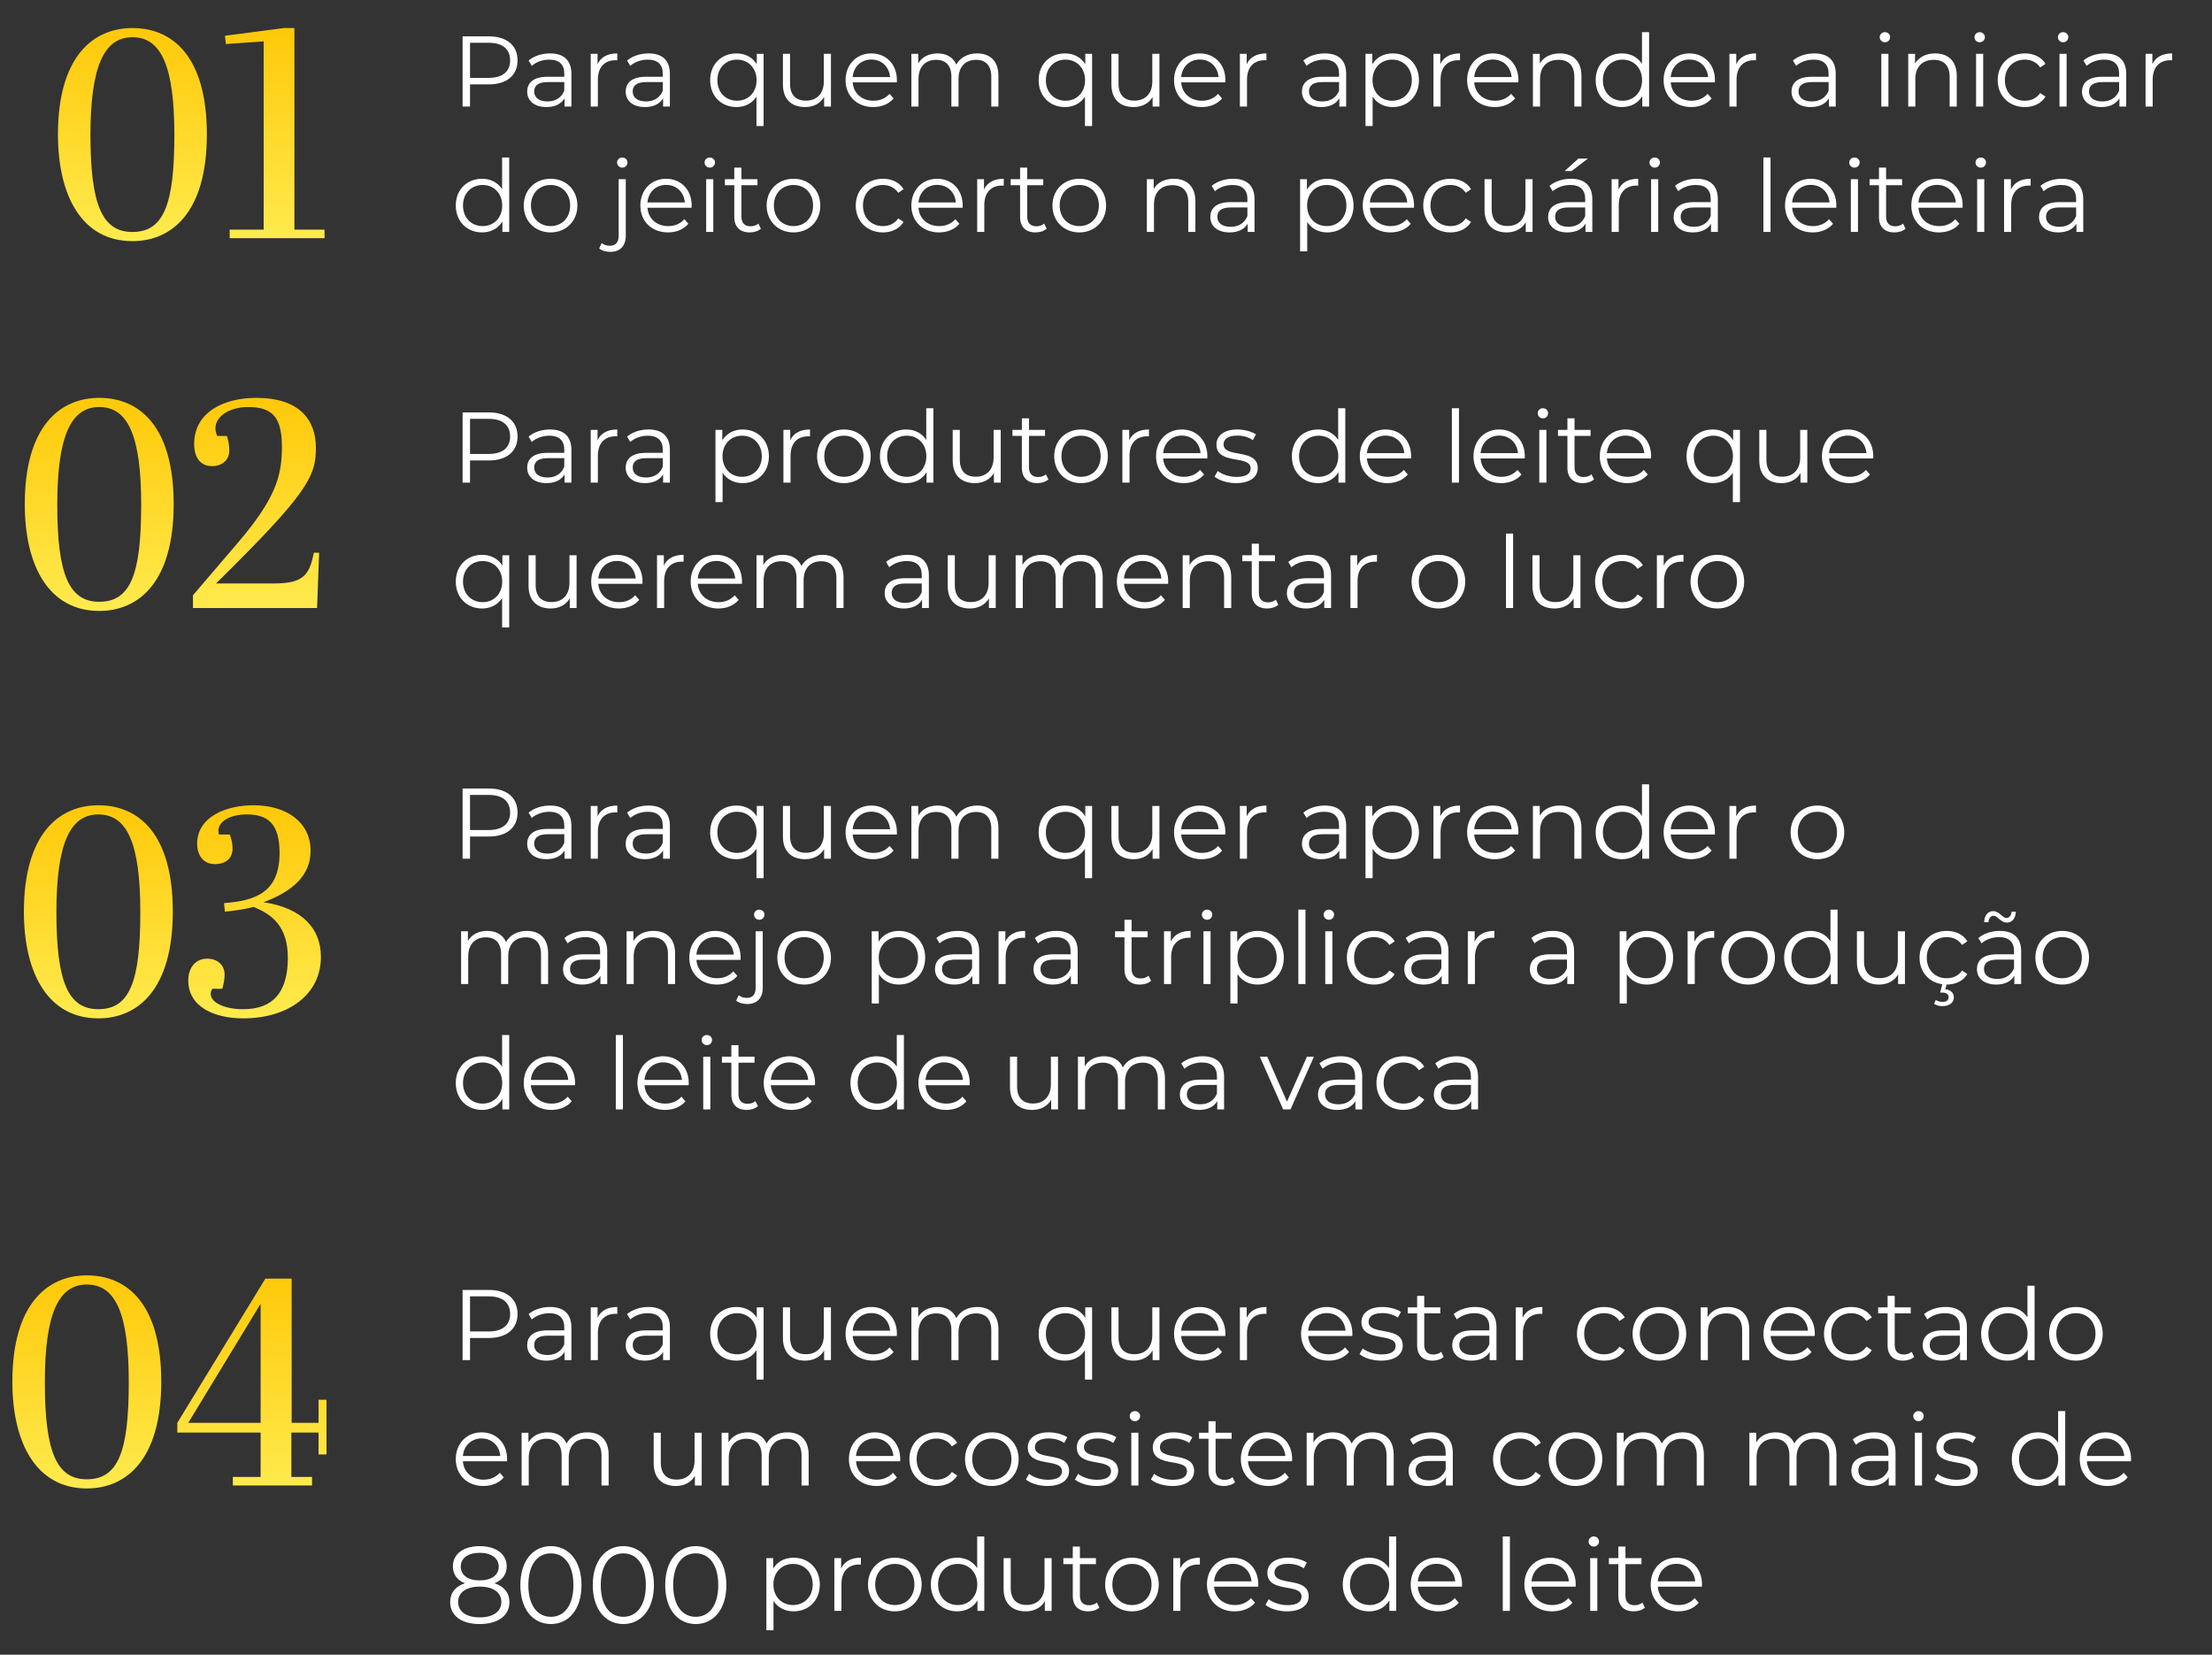 <svg xmlns="http://www.w3.org/2000/svg" width="353" height="264" viewBox="0 0 353 264" fill="none"><rect x="0" y="0" width="353" height="264" fill="#333333" stroke="none"/><path d="M78.016 5.8C80.864 5.8 82.592 7.24 82.592 9.64C82.592 12.024 80.864 13.464 78.016 13.464H75.008V17H73.824V5.8H78.016ZM77.984 12.424C80.224 12.424 81.408 11.4 81.408 9.64C81.408 7.848 80.224 6.824 77.984 6.824H75.008V12.424H77.984ZM87.778 8.52C89.954 8.52 91.186 9.608 91.186 11.784V17H90.098V15.688C89.586 16.552 88.594 17.08 87.202 17.08C85.298 17.08 84.13 16.088 84.13 14.632C84.13 13.336 84.962 12.248 87.378 12.248H90.05V11.736C90.05 10.296 89.234 9.512 87.666 9.512C86.578 9.512 85.554 9.896 84.866 10.504L84.354 9.656C85.202 8.936 86.45 8.52 87.778 8.52ZM87.378 16.184C88.658 16.184 89.602 15.576 90.05 14.472V13.096H87.41C85.778 13.096 85.25 13.736 85.25 14.6C85.25 15.576 86.034 16.184 87.378 16.184ZM95.36 10.232C95.888 9.112 96.96 8.52 98.512 8.52V9.624C98.416 9.624 98.32 9.608 98.24 9.608C96.48 9.608 95.408 10.728 95.408 12.712V17H94.272V8.584H95.36V10.232ZM103.497 8.52C105.673 8.52 106.905 9.608 106.905 11.784V17H105.817V15.688C105.305 16.552 104.313 17.08 102.921 17.08C101.017 17.08 99.849 16.088 99.849 14.632C99.849 13.336 100.681 12.248 103.097 12.248H105.769V11.736C105.769 10.296 104.953 9.512 103.385 9.512C102.297 9.512 101.273 9.896 100.585 10.504L100.073 9.656C100.921 8.936 102.169 8.52 103.497 8.52ZM103.097 16.184C104.377 16.184 105.321 15.576 105.769 14.472V13.096H103.129C101.497 13.096 100.969 13.736 100.969 14.6C100.969 15.576 101.753 16.184 103.097 16.184ZM120.77 8.584H121.858V20.104H120.722V15.416C120.018 16.504 118.866 17.08 117.522 17.08C115.122 17.08 113.33 15.352 113.33 12.792C113.33 10.248 115.122 8.52 117.522 8.52C118.914 8.52 120.082 9.128 120.77 10.248V8.584ZM117.618 16.072C119.394 16.072 120.738 14.76 120.738 12.792C120.738 10.84 119.394 9.512 117.618 9.512C115.826 9.512 114.482 10.84 114.482 12.792C114.482 14.76 115.826 16.072 117.618 16.072ZM131.47 8.584H132.606V17H131.517V15.464C130.926 16.488 129.838 17.08 128.494 17.08C126.35 17.08 124.942 15.88 124.942 13.464V8.584H126.078V13.352C126.078 15.144 127.006 16.056 128.606 16.056C130.366 16.056 131.47 14.92 131.47 13V8.584ZM143.131 12.792C143.131 12.888 143.115 13.016 143.115 13.144H136.075C136.203 14.904 137.547 16.072 139.387 16.072C140.411 16.072 141.323 15.704 141.963 14.968L142.603 15.704C141.851 16.6 140.683 17.08 139.355 17.08C136.731 17.08 134.939 15.288 134.939 12.792C134.939 10.296 136.683 8.52 139.051 8.52C141.419 8.52 143.131 10.264 143.131 12.792ZM139.051 9.496C137.419 9.496 136.219 10.648 136.075 12.296H142.043C141.899 10.648 140.699 9.496 139.051 9.496ZM155.939 8.52C157.987 8.52 159.331 9.704 159.331 12.12V17H158.195V12.232C158.195 10.456 157.299 9.544 155.779 9.544C154.051 9.544 152.963 10.664 152.963 12.584V17H151.827V12.232C151.827 10.456 150.931 9.544 149.395 9.544C147.683 9.544 146.579 10.664 146.579 12.584V17H145.443V8.584H146.531V10.12C147.123 9.112 148.211 8.52 149.619 8.52C151.011 8.52 152.099 9.112 152.611 10.296C153.219 9.208 154.419 8.52 155.939 8.52ZM173.192 8.584H174.28V20.104H173.144V15.416C172.44 16.504 171.288 17.08 169.944 17.08C167.544 17.08 165.752 15.352 165.752 12.792C165.752 10.248 167.544 8.52 169.944 8.52C171.336 8.52 172.504 9.128 173.192 10.248V8.584ZM170.04 16.072C171.816 16.072 173.16 14.76 173.16 12.792C173.16 10.84 171.816 9.512 170.04 9.512C168.248 9.512 166.904 10.84 166.904 12.792C166.904 14.76 168.248 16.072 170.04 16.072ZM183.891 8.584H185.027V17H183.939V15.464C183.347 16.488 182.259 17.08 180.915 17.08C178.771 17.08 177.363 15.88 177.363 13.464V8.584H178.499V13.352C178.499 15.144 179.427 16.056 181.027 16.056C182.787 16.056 183.891 14.92 183.891 13V8.584ZM195.553 12.792C195.553 12.888 195.537 13.016 195.537 13.144H188.497C188.625 14.904 189.969 16.072 191.809 16.072C192.833 16.072 193.745 15.704 194.385 14.968L195.025 15.704C194.273 16.6 193.105 17.08 191.777 17.08C189.153 17.08 187.361 15.288 187.361 12.792C187.361 10.296 189.105 8.52 191.473 8.52C193.841 8.52 195.553 10.264 195.553 12.792ZM191.473 9.496C189.841 9.496 188.641 10.648 188.497 12.296H194.465C194.321 10.648 193.121 9.496 191.473 9.496ZM198.953 10.232C199.481 9.112 200.553 8.52 202.105 8.52V9.624C202.009 9.624 201.913 9.608 201.833 9.608C200.073 9.608 199.001 10.728 199.001 12.712V17H197.865V8.584H198.953V10.232ZM211.419 8.52C213.595 8.52 214.827 9.608 214.827 11.784V17H213.739V15.688C213.227 16.552 212.235 17.08 210.843 17.08C208.939 17.08 207.771 16.088 207.771 14.632C207.771 13.336 208.603 12.248 211.019 12.248H213.691V11.736C213.691 10.296 212.875 9.512 211.307 9.512C210.219 9.512 209.195 9.896 208.507 10.504L207.995 9.656C208.843 8.936 210.091 8.52 211.419 8.52ZM211.019 16.184C212.299 16.184 213.243 15.576 213.691 14.472V13.096H211.051C209.419 13.096 208.891 13.736 208.891 14.6C208.891 15.576 209.675 16.184 211.019 16.184ZM222.248 8.52C224.648 8.52 226.44 10.248 226.44 12.792C226.44 15.352 224.648 17.08 222.248 17.08C220.904 17.08 219.752 16.504 219.048 15.416V20.104H217.912V8.584H219V10.248C219.688 9.128 220.856 8.52 222.248 8.52ZM222.168 16.072C223.944 16.072 225.304 14.76 225.304 12.792C225.304 10.84 223.944 9.512 222.168 9.512C220.376 9.512 219.032 10.84 219.032 12.792C219.032 14.76 220.376 16.072 222.168 16.072ZM229.844 10.232C230.372 9.112 231.444 8.52 232.996 8.52V9.624C232.9 9.624 232.804 9.608 232.724 9.608C230.964 9.608 229.892 10.728 229.892 12.712V17H228.756V8.584H229.844V10.232ZM242.319 12.792C242.319 12.888 242.303 13.016 242.303 13.144H235.263C235.391 14.904 236.735 16.072 238.575 16.072C239.599 16.072 240.511 15.704 241.151 14.968L241.791 15.704C241.039 16.6 239.871 17.08 238.543 17.08C235.919 17.08 234.127 15.288 234.127 12.792C234.127 10.296 235.871 8.52 238.239 8.52C240.607 8.52 242.319 10.264 242.319 12.792ZM238.239 9.496C236.607 9.496 235.407 10.648 235.263 12.296H241.231C241.087 10.648 239.887 9.496 238.239 9.496ZM248.919 8.52C250.967 8.52 252.375 9.704 252.375 12.12V17H251.239V12.232C251.239 10.456 250.311 9.544 248.711 9.544C246.903 9.544 245.767 10.664 245.767 12.584V17H244.631V8.584H245.719V10.136C246.327 9.112 247.463 8.52 248.919 8.52ZM262.034 5.128H263.17V17H262.082V15.336C261.394 16.472 260.226 17.08 258.834 17.08C256.434 17.08 254.642 15.336 254.642 12.792C254.642 10.248 256.434 8.52 258.834 8.52C260.178 8.52 261.33 9.096 262.034 10.184V5.128ZM258.93 16.072C260.706 16.072 262.05 14.76 262.05 12.792C262.05 10.824 260.706 9.512 258.93 9.512C257.138 9.512 255.794 10.824 255.794 12.792C255.794 14.76 257.138 16.072 258.93 16.072ZM273.678 12.792C273.678 12.888 273.662 13.016 273.662 13.144H266.622C266.75 14.904 268.094 16.072 269.934 16.072C270.958 16.072 271.87 15.704 272.51 14.968L273.15 15.704C272.398 16.6 271.23 17.08 269.902 17.08C267.278 17.08 265.486 15.288 265.486 12.792C265.486 10.296 267.23 8.52 269.598 8.52C271.966 8.52 273.678 10.264 273.678 12.792ZM269.598 9.496C267.966 9.496 266.766 10.648 266.622 12.296H272.59C272.446 10.648 271.246 9.496 269.598 9.496ZM277.078 10.232C277.606 9.112 278.678 8.52 280.23 8.52V9.624C280.134 9.624 280.038 9.608 279.958 9.608C278.198 9.608 277.126 10.728 277.126 12.712V17H275.99V8.584H277.078V10.232ZM289.544 8.52C291.72 8.52 292.952 9.608 292.952 11.784V17H291.864V15.688C291.352 16.552 290.36 17.08 288.968 17.08C287.064 17.08 285.896 16.088 285.896 14.632C285.896 13.336 286.728 12.248 289.144 12.248H291.816V11.736C291.816 10.296 291 9.512 289.432 9.512C288.344 9.512 287.32 9.896 286.632 10.504L286.12 9.656C286.968 8.936 288.216 8.52 289.544 8.52ZM289.144 16.184C290.424 16.184 291.368 15.576 291.816 14.472V13.096H289.176C287.544 13.096 287.016 13.736 287.016 14.6C287.016 15.576 287.8 16.184 289.144 16.184ZM300.801 6.744C300.337 6.744 299.969 6.376 299.969 5.928C299.969 5.496 300.337 5.128 300.801 5.128C301.265 5.128 301.633 5.48 301.633 5.912C301.633 6.376 301.281 6.744 300.801 6.744ZM300.225 17V8.584H301.361V17H300.225ZM308.81 8.52C310.858 8.52 312.266 9.704 312.266 12.12V17H311.13V12.232C311.13 10.456 310.202 9.544 308.602 9.544C306.794 9.544 305.658 10.664 305.658 12.584V17H304.522V8.584H305.61V10.136C306.218 9.112 307.354 8.52 308.81 8.52ZM315.926 6.744C315.462 6.744 315.094 6.376 315.094 5.928C315.094 5.496 315.462 5.128 315.926 5.128C316.39 5.128 316.758 5.48 316.758 5.912C316.758 6.376 316.406 6.744 315.926 6.744ZM315.35 17V8.584H316.486V17H315.35ZM323.135 17.08C320.623 17.08 318.799 15.304 318.799 12.792C318.799 10.28 320.623 8.52 323.135 8.52C324.559 8.52 325.759 9.08 326.431 10.184L325.583 10.76C325.007 9.912 324.111 9.512 323.135 9.512C321.295 9.512 319.951 10.824 319.951 12.792C319.951 14.776 321.295 16.072 323.135 16.072C324.111 16.072 325.007 15.688 325.583 14.84L326.431 15.416C325.759 16.504 324.559 17.08 323.135 17.08ZM329.238 6.744C328.774 6.744 328.406 6.376 328.406 5.928C328.406 5.496 328.774 5.128 329.238 5.128C329.702 5.128 330.07 5.48 330.07 5.912C330.07 6.376 329.718 6.744 329.238 6.744ZM328.662 17V8.584H329.798V17H328.662ZM335.903 8.52C338.079 8.52 339.311 9.608 339.311 11.784V17H338.223V15.688C337.711 16.552 336.719 17.08 335.327 17.08C333.423 17.08 332.255 16.088 332.255 14.632C332.255 13.336 333.087 12.248 335.503 12.248H338.175V11.736C338.175 10.296 337.359 9.512 335.791 9.512C334.703 9.512 333.679 9.896 332.991 10.504L332.479 9.656C333.327 8.936 334.575 8.52 335.903 8.52ZM335.503 16.184C336.783 16.184 337.727 15.576 338.175 14.472V13.096H335.535C333.903 13.096 333.375 13.736 333.375 14.6C333.375 15.576 334.159 16.184 335.503 16.184ZM343.485 10.232C344.013 9.112 345.085 8.52 346.637 8.52V9.624C346.541 9.624 346.445 9.608 346.365 9.608C344.605 9.608 343.533 10.728 343.533 12.712V17H342.397V8.584H343.485V10.232ZM80.128 25.128H81.264V37H80.176V35.336C79.488 36.472 78.32 37.08 76.928 37.08C74.528 37.08 72.736 35.336 72.736 32.792C72.736 30.248 74.528 28.52 76.928 28.52C78.272 28.52 79.424 29.096 80.128 30.184V25.128ZM77.024 36.072C78.8 36.072 80.144 34.76 80.144 32.792C80.144 30.824 78.8 29.512 77.024 29.512C75.232 29.512 73.888 30.824 73.888 32.792C73.888 34.76 75.232 36.072 77.024 36.072ZM87.868 37.08C85.404 37.08 83.58 35.288 83.58 32.792C83.58 30.296 85.404 28.52 87.868 28.52C90.332 28.52 92.14 30.296 92.14 32.792C92.14 35.288 90.332 37.08 87.868 37.08ZM87.868 36.072C89.66 36.072 90.988 34.76 90.988 32.792C90.988 30.824 89.66 29.512 87.868 29.512C86.076 29.512 84.732 30.824 84.732 32.792C84.732 34.76 86.076 36.072 87.868 36.072ZM99.303 26.744C98.839 26.744 98.471 26.376 98.471 25.928C98.471 25.496 98.839 25.128 99.303 25.128C99.767 25.128 100.135 25.48 100.135 25.912C100.135 26.376 99.783 26.744 99.303 26.744ZM97.399 40.184C96.727 40.184 96.039 40.008 95.623 39.64L96.023 38.776C96.359 39.064 96.807 39.208 97.335 39.208C98.231 39.208 98.727 38.664 98.727 37.624V28.584H99.863V37.624C99.863 39.176 98.999 40.184 97.399 40.184ZM110.381 32.792C110.381 32.888 110.365 33.016 110.365 33.144H103.325C103.453 34.904 104.797 36.072 106.637 36.072C107.661 36.072 108.573 35.704 109.213 34.968L109.853 35.704C109.101 36.6 107.933 37.08 106.605 37.08C103.981 37.08 102.189 35.288 102.189 32.792C102.189 30.296 103.933 28.52 106.301 28.52C108.669 28.52 110.381 30.264 110.381 32.792ZM106.301 29.496C104.669 29.496 103.469 30.648 103.325 32.296H109.293C109.149 30.648 107.949 29.496 106.301 29.496ZM113.269 26.744C112.805 26.744 112.437 26.376 112.437 25.928C112.437 25.496 112.805 25.128 113.269 25.128C113.733 25.128 114.101 25.48 114.101 25.912C114.101 26.376 113.749 26.744 113.269 26.744ZM112.693 37V28.584H113.829V37H112.693ZM121.022 35.672L121.422 36.488C120.974 36.888 120.302 37.08 119.646 37.08C118.062 37.08 117.182 36.184 117.182 34.632V29.544H115.678V28.584H117.182V26.744H118.318V28.584H120.878V29.544H118.318V34.568C118.318 35.56 118.83 36.104 119.774 36.104C120.238 36.104 120.702 35.96 121.022 35.672ZM126.633 37.08C124.169 37.08 122.345 35.288 122.345 32.792C122.345 30.296 124.169 28.52 126.633 28.52C129.097 28.52 130.905 30.296 130.905 32.792C130.905 35.288 129.097 37.08 126.633 37.08ZM126.633 36.072C128.425 36.072 129.753 34.76 129.753 32.792C129.753 30.824 128.425 29.512 126.633 29.512C124.841 29.512 123.497 30.824 123.497 32.792C123.497 34.76 124.841 36.072 126.633 36.072ZM140.9 37.08C138.388 37.08 136.564 35.304 136.564 32.792C136.564 30.28 138.388 28.52 140.9 28.52C142.324 28.52 143.524 29.08 144.196 30.184L143.348 30.76C142.772 29.912 141.876 29.512 140.9 29.512C139.06 29.512 137.716 30.824 137.716 32.792C137.716 34.776 139.06 36.072 140.9 36.072C141.876 36.072 142.772 35.688 143.348 34.84L144.196 35.416C143.524 36.504 142.324 37.08 140.9 37.08ZM153.631 32.792C153.631 32.888 153.615 33.016 153.615 33.144H146.575C146.703 34.904 148.047 36.072 149.887 36.072C150.911 36.072 151.823 35.704 152.463 34.968L153.103 35.704C152.351 36.6 151.183 37.08 149.855 37.08C147.231 37.08 145.439 35.288 145.439 32.792C145.439 30.296 147.183 28.52 149.551 28.52C151.919 28.52 153.631 30.264 153.631 32.792ZM149.551 29.496C147.919 29.496 146.719 30.648 146.575 32.296H152.543C152.399 30.648 151.199 29.496 149.551 29.496ZM157.031 30.232C157.559 29.112 158.631 28.52 160.183 28.52V29.624C160.087 29.624 159.991 29.608 159.911 29.608C158.151 29.608 157.079 30.728 157.079 32.712V37H155.943V28.584H157.031V30.232ZM166.632 35.672L167.032 36.488C166.584 36.888 165.912 37.08 165.256 37.08C163.672 37.08 162.792 36.184 162.792 34.632V29.544H161.288V28.584H162.792V26.744H163.928V28.584H166.488V29.544H163.928V34.568C163.928 35.56 164.44 36.104 165.384 36.104C165.848 36.104 166.312 35.96 166.632 35.672ZM172.243 37.08C169.779 37.08 167.955 35.288 167.955 32.792C167.955 30.296 169.779 28.52 172.243 28.52C174.707 28.52 176.515 30.296 176.515 32.792C176.515 35.288 174.707 37.08 172.243 37.08ZM172.243 36.072C174.035 36.072 175.363 34.76 175.363 32.792C175.363 30.824 174.035 29.512 172.243 29.512C170.451 29.512 169.107 30.824 169.107 32.792C169.107 34.76 170.451 36.072 172.243 36.072ZM187.31 28.52C189.358 28.52 190.766 29.704 190.766 32.12V37H189.63V32.232C189.63 30.456 188.702 29.544 187.102 29.544C185.294 29.544 184.158 30.664 184.158 32.584V37H183.022V28.584H184.11V30.136C184.718 29.112 185.854 28.52 187.31 28.52ZM196.794 28.52C198.97 28.52 200.202 29.608 200.202 31.784V37H199.114V35.688C198.602 36.552 197.61 37.08 196.218 37.08C194.314 37.08 193.146 36.088 193.146 34.632C193.146 33.336 193.978 32.248 196.394 32.248H199.066V31.736C199.066 30.296 198.25 29.512 196.682 29.512C195.594 29.512 194.57 29.896 193.882 30.504L193.37 29.656C194.218 28.936 195.466 28.52 196.794 28.52ZM196.394 36.184C197.674 36.184 198.618 35.576 199.066 34.472V33.096H196.426C194.794 33.096 194.266 33.736 194.266 34.6C194.266 35.576 195.05 36.184 196.394 36.184ZM211.811 28.52C214.211 28.52 216.003 30.248 216.003 32.792C216.003 35.352 214.211 37.08 211.811 37.08C210.467 37.08 209.315 36.504 208.611 35.416V40.104H207.475V28.584H208.563V30.248C209.251 29.128 210.419 28.52 211.811 28.52ZM211.731 36.072C213.507 36.072 214.867 34.76 214.867 32.792C214.867 30.84 213.507 29.512 211.731 29.512C209.939 29.512 208.595 30.84 208.595 32.792C208.595 34.76 209.939 36.072 211.731 36.072ZM225.662 32.792C225.662 32.888 225.646 33.016 225.646 33.144H218.606C218.734 34.904 220.078 36.072 221.918 36.072C222.942 36.072 223.854 35.704 224.494 34.968L225.134 35.704C224.382 36.6 223.214 37.08 221.886 37.08C219.262 37.08 217.47 35.288 217.47 32.792C217.47 30.296 219.214 28.52 221.582 28.52C223.95 28.52 225.662 30.264 225.662 32.792ZM221.582 29.496C219.95 29.496 218.75 30.648 218.606 32.296H224.574C224.43 30.648 223.23 29.496 221.582 29.496ZM231.463 37.08C228.951 37.08 227.127 35.304 227.127 32.792C227.127 30.28 228.951 28.52 231.463 28.52C232.887 28.52 234.087 29.08 234.759 30.184L233.911 30.76C233.335 29.912 232.439 29.512 231.463 29.512C229.623 29.512 228.279 30.824 228.279 32.792C228.279 34.776 229.623 36.072 231.463 36.072C232.439 36.072 233.335 35.688 233.911 34.84L234.759 35.416C234.087 36.504 232.887 37.08 231.463 37.08ZM243.438 28.584H244.574V37H243.486V35.464C242.894 36.488 241.806 37.08 240.462 37.08C238.318 37.08 236.91 35.88 236.91 33.464V28.584H238.046V33.352C238.046 35.144 238.974 36.056 240.574 36.056C242.334 36.056 243.438 34.92 243.438 33V28.584ZM253.404 25.304L250.812 27.288H249.692L251.884 25.304H253.404ZM250.7 28.52C252.876 28.52 254.108 29.608 254.108 31.784V37H253.02V35.688C252.508 36.552 251.516 37.08 250.124 37.08C248.22 37.08 247.052 36.088 247.052 34.632C247.052 33.336 247.884 32.248 250.3 32.248H252.972V31.736C252.972 30.296 252.156 29.512 250.588 29.512C249.5 29.512 248.476 29.896 247.788 30.504L247.276 29.656C248.124 28.936 249.372 28.52 250.7 28.52ZM250.3 36.184C251.58 36.184 252.524 35.576 252.972 34.472V33.096H250.332C248.7 33.096 248.172 33.736 248.172 34.6C248.172 35.576 248.956 36.184 250.3 36.184ZM258.281 30.232C258.809 29.112 259.881 28.52 261.433 28.52V29.624C261.337 29.624 261.241 29.608 261.161 29.608C259.401 29.608 258.329 30.728 258.329 32.712V37H257.193V28.584H258.281V30.232ZM264.066 26.744C263.602 26.744 263.234 26.376 263.234 25.928C263.234 25.496 263.602 25.128 264.066 25.128C264.53 25.128 264.898 25.48 264.898 25.912C264.898 26.376 264.546 26.744 264.066 26.744ZM263.49 37V28.584H264.626V37H263.49ZM270.731 28.52C272.907 28.52 274.139 29.608 274.139 31.784V37H273.051V35.688C272.539 36.552 271.547 37.08 270.155 37.08C268.251 37.08 267.083 36.088 267.083 34.632C267.083 33.336 267.915 32.248 270.331 32.248H273.003V31.736C273.003 30.296 272.187 29.512 270.619 29.512C269.531 29.512 268.507 29.896 267.819 30.504L267.307 29.656C268.155 28.936 269.403 28.52 270.731 28.52ZM270.331 36.184C271.611 36.184 272.555 35.576 273.003 34.472V33.096H270.363C268.731 33.096 268.203 33.736 268.203 34.6C268.203 35.576 268.987 36.184 270.331 36.184ZM281.412 37V25.128H282.548V37H281.412ZM293.053 32.792C293.053 32.888 293.037 33.016 293.037 33.144H285.997C286.125 34.904 287.469 36.072 289.309 36.072C290.333 36.072 291.245 35.704 291.885 34.968L292.525 35.704C291.773 36.6 290.605 37.08 289.277 37.08C286.653 37.08 284.861 35.288 284.861 32.792C284.861 30.296 286.605 28.52 288.973 28.52C291.341 28.52 293.053 30.264 293.053 32.792ZM288.973 29.496C287.341 29.496 286.141 30.648 285.997 32.296H291.965C291.821 30.648 290.621 29.496 288.973 29.496ZM295.941 26.744C295.477 26.744 295.109 26.376 295.109 25.928C295.109 25.496 295.477 25.128 295.941 25.128C296.405 25.128 296.773 25.48 296.773 25.912C296.773 26.376 296.421 26.744 295.941 26.744ZM295.365 37V28.584H296.501V37H295.365ZM303.694 35.672L304.094 36.488C303.646 36.888 302.974 37.08 302.318 37.08C300.734 37.08 299.854 36.184 299.854 34.632V29.544H298.35V28.584H299.854V26.744H300.99V28.584H303.55V29.544H300.99V34.568C300.99 35.56 301.502 36.104 302.446 36.104C302.91 36.104 303.374 35.96 303.694 35.672ZM313.209 32.792C313.209 32.888 313.193 33.016 313.193 33.144H306.153C306.281 34.904 307.625 36.072 309.465 36.072C310.489 36.072 311.401 35.704 312.041 34.968L312.681 35.704C311.929 36.6 310.761 37.08 309.433 37.08C306.809 37.08 305.017 35.288 305.017 32.792C305.017 30.296 306.761 28.52 309.129 28.52C311.497 28.52 313.209 30.264 313.209 32.792ZM309.129 29.496C307.497 29.496 306.297 30.648 306.153 32.296H312.121C311.977 30.648 310.777 29.496 309.129 29.496ZM316.098 26.744C315.634 26.744 315.266 26.376 315.266 25.928C315.266 25.496 315.634 25.128 316.098 25.128C316.562 25.128 316.93 25.48 316.93 25.912C316.93 26.376 316.578 26.744 316.098 26.744ZM315.522 37V28.584H316.658V37H315.522ZM320.906 30.232C321.434 29.112 322.506 28.52 324.058 28.52V29.624C323.962 29.624 323.866 29.608 323.786 29.608C322.026 29.608 320.954 30.728 320.954 32.712V37H319.818V28.584H320.906V30.232ZM329.044 28.52C331.22 28.52 332.452 29.608 332.452 31.784V37H331.364V35.688C330.852 36.552 329.86 37.08 328.468 37.08C326.564 37.08 325.396 36.088 325.396 34.632C325.396 33.336 326.228 32.248 328.644 32.248H331.316V31.736C331.316 30.296 330.5 29.512 328.932 29.512C327.844 29.512 326.82 29.896 326.132 30.504L325.62 29.656C326.468 28.936 327.716 28.52 329.044 28.52ZM328.644 36.184C329.924 36.184 330.868 35.576 331.316 34.472V33.096H328.676C327.044 33.096 326.516 33.736 326.516 34.6C326.516 35.576 327.3 36.184 328.644 36.184ZM78.016 65.8C80.864 65.8 82.592 67.24 82.592 69.64C82.592 72.024 80.864 73.464 78.016 73.464H75.008V77H73.824V65.8H78.016ZM77.984 72.424C80.224 72.424 81.408 71.4 81.408 69.64C81.408 67.848 80.224 66.824 77.984 66.824H75.008V72.424H77.984ZM87.778 68.52C89.954 68.52 91.186 69.608 91.186 71.784V77H90.098V75.688C89.586 76.552 88.594 77.08 87.202 77.08C85.298 77.08 84.13 76.088 84.13 74.632C84.13 73.336 84.962 72.248 87.378 72.248H90.05V71.736C90.05 70.296 89.234 69.512 87.666 69.512C86.578 69.512 85.554 69.896 84.866 70.504L84.354 69.656C85.202 68.936 86.45 68.52 87.778 68.52ZM87.378 76.184C88.658 76.184 89.602 75.576 90.05 74.472V73.096H87.41C85.778 73.096 85.25 73.736 85.25 74.6C85.25 75.576 86.034 76.184 87.378 76.184ZM95.36 70.232C95.888 69.112 96.96 68.52 98.512 68.52V69.624C98.416 69.624 98.32 69.608 98.24 69.608C96.48 69.608 95.408 70.728 95.408 72.712V77H94.272V68.584H95.36V70.232ZM103.497 68.52C105.673 68.52 106.905 69.608 106.905 71.784V77H105.817V75.688C105.305 76.552 104.313 77.08 102.921 77.08C101.017 77.08 99.849 76.088 99.849 74.632C99.849 73.336 100.681 72.248 103.097 72.248H105.769V71.736C105.769 70.296 104.953 69.512 103.385 69.512C102.297 69.512 101.273 69.896 100.585 70.504L100.073 69.656C100.921 68.936 102.169 68.52 103.497 68.52ZM103.097 76.184C104.377 76.184 105.321 75.576 105.769 74.472V73.096H103.129C101.497 73.096 100.969 73.736 100.969 74.6C100.969 75.576 101.753 76.184 103.097 76.184ZM118.514 68.52C120.914 68.52 122.706 70.248 122.706 72.792C122.706 75.352 120.914 77.08 118.514 77.08C117.17 77.08 116.018 76.504 115.314 75.416V80.104H114.178V68.584H115.266V70.248C115.954 69.128 117.122 68.52 118.514 68.52ZM118.434 76.072C120.21 76.072 121.57 74.76 121.57 72.792C121.57 70.84 120.21 69.512 118.434 69.512C116.642 69.512 115.298 70.84 115.298 72.792C115.298 74.76 116.642 76.072 118.434 76.072ZM126.11 70.232C126.638 69.112 127.71 68.52 129.262 68.52V69.624C129.166 69.624 129.07 69.608 128.99 69.608C127.23 69.608 126.158 70.728 126.158 72.712V77H125.022V68.584H126.11V70.232ZM134.68 77.08C132.216 77.08 130.392 75.288 130.392 72.792C130.392 70.296 132.216 68.52 134.68 68.52C137.144 68.52 138.952 70.296 138.952 72.792C138.952 75.288 137.144 77.08 134.68 77.08ZM134.68 76.072C136.472 76.072 137.8 74.76 137.8 72.792C137.8 70.824 136.472 69.512 134.68 69.512C132.888 69.512 131.544 70.824 131.544 72.792C131.544 74.76 132.888 76.072 134.68 76.072ZM147.816 65.128H148.952V77H147.864V75.336C147.176 76.472 146.008 77.08 144.616 77.08C142.216 77.08 140.424 75.336 140.424 72.792C140.424 70.248 142.216 68.52 144.616 68.52C145.96 68.52 147.112 69.096 147.816 70.184V65.128ZM144.712 76.072C146.488 76.072 147.832 74.76 147.832 72.792C147.832 70.824 146.488 69.512 144.712 69.512C142.92 69.512 141.576 70.824 141.576 72.792C141.576 74.76 142.92 76.072 144.712 76.072ZM158.563 68.584H159.699V77H158.611V75.464C158.019 76.488 156.931 77.08 155.587 77.08C153.443 77.08 152.035 75.88 152.035 73.464V68.584H153.171V73.352C153.171 75.144 154.099 76.056 155.699 76.056C157.459 76.056 158.563 74.92 158.563 73V68.584ZM166.913 75.672L167.313 76.488C166.865 76.888 166.193 77.08 165.537 77.08C163.953 77.08 163.073 76.184 163.073 74.632V69.544H161.569V68.584H163.073V66.744H164.209V68.584H166.769V69.544H164.209V74.568C164.209 75.56 164.721 76.104 165.665 76.104C166.129 76.104 166.593 75.96 166.913 75.672ZM172.524 77.08C170.06 77.08 168.236 75.288 168.236 72.792C168.236 70.296 170.06 68.52 172.524 68.52C174.988 68.52 176.796 70.296 176.796 72.792C176.796 75.288 174.988 77.08 172.524 77.08ZM172.524 76.072C174.316 76.072 175.644 74.76 175.644 72.792C175.644 70.824 174.316 69.512 172.524 69.512C170.732 69.512 169.388 70.824 169.388 72.792C169.388 74.76 170.732 76.072 172.524 76.072ZM180.203 70.232C180.731 69.112 181.803 68.52 183.355 68.52V69.624C183.259 69.624 183.163 69.608 183.083 69.608C181.323 69.608 180.251 70.728 180.251 72.712V77H179.115V68.584H180.203V70.232ZM192.678 72.792C192.678 72.888 192.662 73.016 192.662 73.144H185.622C185.75 74.904 187.094 76.072 188.934 76.072C189.958 76.072 190.87 75.704 191.51 74.968L192.15 75.704C191.398 76.6 190.23 77.08 188.902 77.08C186.278 77.08 184.486 75.288 184.486 72.792C184.486 70.296 186.23 68.52 188.598 68.52C190.966 68.52 192.678 70.264 192.678 72.792ZM188.598 69.496C186.966 69.496 185.766 70.648 185.622 72.296H191.59C191.446 70.648 190.246 69.496 188.598 69.496ZM197.246 77.08C195.854 77.08 194.51 76.632 193.822 76.04L194.334 75.144C195.006 75.672 196.142 76.088 197.326 76.088C198.926 76.088 199.582 75.544 199.582 74.712C199.582 72.52 194.126 74.248 194.126 70.92C194.126 69.544 195.31 68.52 197.454 68.52C198.542 68.52 199.726 68.824 200.43 69.304L199.934 70.216C199.198 69.704 198.318 69.496 197.454 69.496C195.934 69.496 195.262 70.088 195.262 70.888C195.262 73.16 200.718 71.448 200.718 74.68C200.718 76.136 199.438 77.08 197.246 77.08ZM213.55 65.128H214.686V77H213.598V75.336C212.91 76.472 211.742 77.08 210.35 77.08C207.95 77.08 206.158 75.336 206.158 72.792C206.158 70.248 207.95 68.52 210.35 68.52C211.694 68.52 212.846 69.096 213.55 70.184V65.128ZM210.446 76.072C212.222 76.072 213.566 74.76 213.566 72.792C213.566 70.824 212.222 69.512 210.446 69.512C208.654 69.512 207.31 70.824 207.31 72.792C207.31 74.76 208.654 76.072 210.446 76.072ZM225.194 72.792C225.194 72.888 225.178 73.016 225.178 73.144H218.138C218.266 74.904 219.61 76.072 221.45 76.072C222.474 76.072 223.386 75.704 224.026 74.968L224.666 75.704C223.914 76.6 222.746 77.08 221.418 77.08C218.794 77.08 217.002 75.288 217.002 72.792C217.002 70.296 218.746 68.52 221.114 68.52C223.482 68.52 225.194 70.264 225.194 72.792ZM221.114 69.496C219.482 69.496 218.282 70.648 218.138 72.296H224.106C223.962 70.648 222.762 69.496 221.114 69.496ZM231.693 77V65.128H232.829V77H231.693ZM243.334 72.792C243.334 72.888 243.318 73.016 243.318 73.144H236.278C236.406 74.904 237.75 76.072 239.59 76.072C240.614 76.072 241.526 75.704 242.166 74.968L242.806 75.704C242.054 76.6 240.886 77.08 239.558 77.08C236.934 77.08 235.142 75.288 235.142 72.792C235.142 70.296 236.886 68.52 239.254 68.52C241.622 68.52 243.334 70.264 243.334 72.792ZM239.254 69.496C237.622 69.496 236.422 70.648 236.278 72.296H242.246C242.102 70.648 240.902 69.496 239.254 69.496ZM246.223 66.744C245.759 66.744 245.391 66.376 245.391 65.928C245.391 65.496 245.759 65.128 246.223 65.128C246.687 65.128 247.055 65.48 247.055 65.912C247.055 66.376 246.703 66.744 246.223 66.744ZM245.647 77V68.584H246.783V77H245.647ZM253.975 75.672L254.375 76.488C253.927 76.888 253.255 77.08 252.599 77.08C251.015 77.08 250.135 76.184 250.135 74.632V69.544H248.631V68.584H250.135V66.744H251.271V68.584H253.831V69.544H251.271V74.568C251.271 75.56 251.783 76.104 252.727 76.104C253.191 76.104 253.655 75.96 253.975 75.672ZM263.491 72.792C263.491 72.888 263.475 73.016 263.475 73.144H256.435C256.562 74.904 257.907 76.072 259.747 76.072C260.771 76.072 261.683 75.704 262.323 74.968L262.963 75.704C262.211 76.6 261.043 77.08 259.715 77.08C257.091 77.08 255.299 75.288 255.299 72.792C255.299 70.296 257.043 68.52 259.411 68.52C261.779 68.52 263.491 70.264 263.491 72.792ZM259.411 69.496C257.779 69.496 256.579 70.648 256.435 72.296H262.403C262.259 70.648 261.059 69.496 259.411 69.496ZM276.582 68.584H277.67V80.104H276.534V75.416C275.83 76.504 274.678 77.08 273.334 77.08C270.934 77.08 269.142 75.352 269.142 72.792C269.142 70.248 270.934 68.52 273.334 68.52C274.726 68.52 275.894 69.128 276.582 70.248V68.584ZM273.43 76.072C275.206 76.072 276.55 74.76 276.55 72.792C276.55 70.84 275.206 69.512 273.43 69.512C271.638 69.512 270.294 70.84 270.294 72.792C270.294 74.76 271.638 76.072 273.43 76.072ZM287.282 68.584H288.418V77H287.33V75.464C286.738 76.488 285.65 77.08 284.306 77.08C282.162 77.08 280.754 75.88 280.754 73.464V68.584H281.89V73.352C281.89 75.144 282.818 76.056 284.418 76.056C286.178 76.056 287.282 74.92 287.282 73V68.584ZM298.944 72.792C298.944 72.888 298.928 73.016 298.928 73.144H291.888C292.016 74.904 293.36 76.072 295.2 76.072C296.224 76.072 297.136 75.704 297.776 74.968L298.416 75.704C297.664 76.6 296.496 77.08 295.168 77.08C292.544 77.08 290.752 75.288 290.752 72.792C290.752 70.296 292.496 68.52 294.864 68.52C297.232 68.52 298.944 70.264 298.944 72.792ZM294.864 69.496C293.232 69.496 292.032 70.648 291.888 72.296H297.856C297.712 70.648 296.512 69.496 294.864 69.496ZM80.176 88.584H81.264V100.104H80.128V95.416C79.424 96.504 78.272 97.08 76.928 97.08C74.528 97.08 72.736 95.352 72.736 92.792C72.736 90.248 74.528 88.52 76.928 88.52C78.32 88.52 79.488 89.128 80.176 90.248V88.584ZM77.024 96.072C78.8 96.072 80.144 94.76 80.144 92.792C80.144 90.84 78.8 89.512 77.024 89.512C75.232 89.512 73.888 90.84 73.888 92.792C73.888 94.76 75.232 96.072 77.024 96.072ZM90.876 88.584H92.012V97H90.924V95.464C90.332 96.488 89.244 97.08 87.9 97.08C85.756 97.08 84.348 95.88 84.348 93.464V88.584H85.484V93.352C85.484 95.144 86.412 96.056 88.012 96.056C89.772 96.056 90.876 94.92 90.876 93V88.584ZM102.537 92.792C102.537 92.888 102.521 93.016 102.521 93.144H95.482C95.61 94.904 96.954 96.072 98.794 96.072C99.818 96.072 100.729 95.704 101.369 94.968L102.009 95.704C101.257 96.6 100.089 97.08 98.762 97.08C96.138 97.08 94.346 95.288 94.346 92.792C94.346 90.296 96.09 88.52 98.458 88.52C100.825 88.52 102.537 90.264 102.537 92.792ZM98.458 89.496C96.826 89.496 95.626 90.648 95.482 92.296H101.449C101.305 90.648 100.105 89.496 98.458 89.496ZM105.938 90.232C106.466 89.112 107.538 88.52 109.09 88.52V89.624C108.994 89.624 108.898 89.608 108.818 89.608C107.058 89.608 105.986 90.728 105.986 92.712V97H104.85V88.584H105.938V90.232ZM118.412 92.792C118.412 92.888 118.396 93.016 118.396 93.144H111.356C111.484 94.904 112.828 96.072 114.668 96.072C115.692 96.072 116.604 95.704 117.244 94.968L117.884 95.704C117.132 96.6 115.964 97.08 114.636 97.08C112.012 97.08 110.22 95.288 110.22 92.792C110.22 90.296 111.964 88.52 114.332 88.52C116.7 88.52 118.412 90.264 118.412 92.792ZM114.332 89.496C112.7 89.496 111.5 90.648 111.356 92.296H117.324C117.18 90.648 115.98 89.496 114.332 89.496ZM131.221 88.52C133.269 88.52 134.613 89.704 134.613 92.12V97H133.477V92.232C133.477 90.456 132.581 89.544 131.061 89.544C129.333 89.544 128.245 90.664 128.245 92.584V97H127.109V92.232C127.109 90.456 126.213 89.544 124.677 89.544C122.965 89.544 121.861 90.664 121.861 92.584V97H120.725V88.584H121.813V90.12C122.405 89.112 123.493 88.52 124.901 88.52C126.293 88.52 127.381 89.112 127.893 90.296C128.501 89.208 129.701 88.52 131.221 88.52ZM144.825 88.52C147.001 88.52 148.233 89.608 148.233 91.784V97H147.145V95.688C146.633 96.552 145.641 97.08 144.249 97.08C142.345 97.08 141.177 96.088 141.177 94.632C141.177 93.336 142.009 92.248 144.425 92.248H147.097V91.736C147.097 90.296 146.281 89.512 144.713 89.512C143.625 89.512 142.601 89.896 141.913 90.504L141.401 89.656C142.249 88.936 143.497 88.52 144.825 88.52ZM144.425 96.184C145.705 96.184 146.649 95.576 147.097 94.472V93.096H144.457C142.825 93.096 142.297 93.736 142.297 94.6C142.297 95.576 143.081 96.184 144.425 96.184ZM157.766 88.584H158.902V97H157.814V95.464C157.222 96.488 156.134 97.08 154.79 97.08C152.646 97.08 151.238 95.88 151.238 93.464V88.584H152.374V93.352C152.374 95.144 153.302 96.056 154.902 96.056C156.662 96.056 157.766 94.92 157.766 93V88.584ZM172.58 88.52C174.628 88.52 175.972 89.704 175.972 92.12V97H174.836V92.232C174.836 90.456 173.94 89.544 172.42 89.544C170.692 89.544 169.604 90.664 169.604 92.584V97H168.468V92.232C168.468 90.456 167.572 89.544 166.036 89.544C164.324 89.544 163.22 90.664 163.22 92.584V97H162.084V88.584H163.172V90.12C163.764 89.112 164.852 88.52 166.26 88.52C167.652 88.52 168.74 89.112 169.252 90.296C169.86 89.208 171.06 88.52 172.58 88.52ZM186.428 92.792C186.428 92.888 186.412 93.016 186.412 93.144H179.372C179.5 94.904 180.844 96.072 182.684 96.072C183.708 96.072 184.62 95.704 185.26 94.968L185.9 95.704C185.148 96.6 183.98 97.08 182.652 97.08C180.028 97.08 178.236 95.288 178.236 92.792C178.236 90.296 179.98 88.52 182.348 88.52C184.716 88.52 186.428 90.264 186.428 92.792ZM182.348 89.496C180.716 89.496 179.516 90.648 179.372 92.296H185.34C185.196 90.648 183.996 89.496 182.348 89.496ZM193.028 88.52C195.076 88.52 196.484 89.704 196.484 92.12V97H195.348V92.232C195.348 90.456 194.42 89.544 192.82 89.544C191.012 89.544 189.876 90.664 189.876 92.584V97H188.74V88.584H189.828V90.136C190.436 89.112 191.572 88.52 193.028 88.52ZM203.6 95.672L204 96.488C203.552 96.888 202.88 97.08 202.224 97.08C200.64 97.08 199.76 96.184 199.76 94.632V89.544H198.256V88.584H199.76V86.744H200.896V88.584H203.456V89.544H200.896V94.568C200.896 95.56 201.408 96.104 202.352 96.104C202.816 96.104 203.28 95.96 203.6 95.672ZM209.012 88.52C211.188 88.52 212.42 89.608 212.42 91.784V97H211.332V95.688C210.82 96.552 209.828 97.08 208.436 97.08C206.532 97.08 205.364 96.088 205.364 94.632C205.364 93.336 206.196 92.248 208.612 92.248H211.284V91.736C211.284 90.296 210.468 89.512 208.9 89.512C207.812 89.512 206.788 89.896 206.1 90.504L205.588 89.656C206.436 88.936 207.684 88.52 209.012 88.52ZM208.612 96.184C209.892 96.184 210.836 95.576 211.284 94.472V93.096H208.644C207.012 93.096 206.484 93.736 206.484 94.6C206.484 95.576 207.268 96.184 208.612 96.184ZM216.594 90.232C217.122 89.112 218.194 88.52 219.746 88.52V89.624C219.65 89.624 219.554 89.608 219.474 89.608C217.714 89.608 216.642 90.728 216.642 92.712V97H215.506V88.584H216.594V90.232ZM229.555 97.08C227.091 97.08 225.267 95.288 225.267 92.792C225.267 90.296 227.091 88.52 229.555 88.52C232.019 88.52 233.827 90.296 233.827 92.792C233.827 95.288 232.019 97.08 229.555 97.08ZM229.555 96.072C231.347 96.072 232.675 94.76 232.675 92.792C232.675 90.824 231.347 89.512 229.555 89.512C227.763 89.512 226.419 90.824 226.419 92.792C226.419 94.76 227.763 96.072 229.555 96.072ZM240.334 97V85.128H241.47V97H240.334ZM251.079 88.584H252.215V97H251.127V95.464C250.535 96.488 249.447 97.08 248.103 97.08C245.959 97.08 244.551 95.88 244.551 93.464V88.584H245.687V93.352C245.687 95.144 246.615 96.056 248.215 96.056C249.975 96.056 251.079 94.92 251.079 93V88.584ZM258.885 97.08C256.373 97.08 254.549 95.304 254.549 92.792C254.549 90.28 256.373 88.52 258.885 88.52C260.309 88.52 261.509 89.08 262.181 90.184L261.333 90.76C260.757 89.912 259.861 89.512 258.885 89.512C257.045 89.512 255.701 90.824 255.701 92.792C255.701 94.776 257.045 96.072 258.885 96.072C259.861 96.072 260.757 95.688 261.333 94.84L262.181 95.416C261.509 96.504 260.309 97.08 258.885 97.08ZM265.5 90.232C266.028 89.112 267.1 88.52 268.652 88.52V89.624C268.556 89.624 268.46 89.608 268.38 89.608C266.62 89.608 265.548 90.728 265.548 92.712V97H264.412V88.584H265.5V90.232ZM274.071 97.08C271.607 97.08 269.783 95.288 269.783 92.792C269.783 90.296 271.607 88.52 274.071 88.52C276.535 88.52 278.343 90.296 278.343 92.792C278.343 95.288 276.535 97.08 274.071 97.08ZM274.071 96.072C275.863 96.072 277.191 94.76 277.191 92.792C277.191 90.824 275.863 89.512 274.071 89.512C272.279 89.512 270.935 90.824 270.935 92.792C270.935 94.76 272.279 96.072 274.071 96.072ZM78.016 125.8C80.864 125.8 82.592 127.24 82.592 129.64C82.592 132.024 80.864 133.464 78.016 133.464H75.008V137H73.824V125.8H78.016ZM77.984 132.424C80.224 132.424 81.408 131.4 81.408 129.64C81.408 127.848 80.224 126.824 77.984 126.824H75.008V132.424H77.984ZM87.778 128.52C89.954 128.52 91.186 129.608 91.186 131.784V137H90.098V135.688C89.586 136.552 88.594 137.08 87.202 137.08C85.298 137.08 84.13 136.088 84.13 134.632C84.13 133.336 84.962 132.248 87.378 132.248H90.05V131.736C90.05 130.296 89.234 129.512 87.666 129.512C86.578 129.512 85.554 129.896 84.866 130.504L84.354 129.656C85.202 128.936 86.45 128.52 87.778 128.52ZM87.378 136.184C88.658 136.184 89.602 135.576 90.05 134.472V133.096H87.41C85.778 133.096 85.25 133.736 85.25 134.6C85.25 135.576 86.034 136.184 87.378 136.184ZM95.36 130.232C95.888 129.112 96.96 128.52 98.512 128.52V129.624C98.416 129.624 98.32 129.608 98.24 129.608C96.48 129.608 95.408 130.728 95.408 132.712V137H94.272V128.584H95.36V130.232ZM103.497 128.52C105.673 128.52 106.905 129.608 106.905 131.784V137H105.817V135.688C105.305 136.552 104.313 137.08 102.921 137.08C101.017 137.08 99.849 136.088 99.849 134.632C99.849 133.336 100.681 132.248 103.097 132.248H105.769V131.736C105.769 130.296 104.953 129.512 103.385 129.512C102.297 129.512 101.273 129.896 100.585 130.504L100.073 129.656C100.921 128.936 102.169 128.52 103.497 128.52ZM103.097 136.184C104.377 136.184 105.321 135.576 105.769 134.472V133.096H103.129C101.497 133.096 100.969 133.736 100.969 134.6C100.969 135.576 101.753 136.184 103.097 136.184ZM120.77 128.584H121.858V140.104H120.722V135.416C120.018 136.504 118.866 137.08 117.522 137.08C115.122 137.08 113.33 135.352 113.33 132.792C113.33 130.248 115.122 128.52 117.522 128.52C118.914 128.52 120.082 129.128 120.77 130.248V128.584ZM117.618 136.072C119.394 136.072 120.738 134.76 120.738 132.792C120.738 130.84 119.394 129.512 117.618 129.512C115.826 129.512 114.482 130.84 114.482 132.792C114.482 134.76 115.826 136.072 117.618 136.072ZM131.47 128.584H132.606V137H131.517V135.464C130.926 136.488 129.838 137.08 128.494 137.08C126.35 137.08 124.942 135.88 124.942 133.464V128.584H126.078V133.352C126.078 135.144 127.006 136.056 128.606 136.056C130.366 136.056 131.47 134.92 131.47 133V128.584ZM143.131 132.792C143.131 132.888 143.115 133.016 143.115 133.144H136.075C136.203 134.904 137.547 136.072 139.387 136.072C140.411 136.072 141.323 135.704 141.963 134.968L142.603 135.704C141.851 136.6 140.683 137.08 139.355 137.08C136.731 137.08 134.939 135.288 134.939 132.792C134.939 130.296 136.683 128.52 139.051 128.52C141.419 128.52 143.131 130.264 143.131 132.792ZM139.051 129.496C137.419 129.496 136.219 130.648 136.075 132.296H142.043C141.899 130.648 140.699 129.496 139.051 129.496ZM155.939 128.52C157.987 128.52 159.331 129.704 159.331 132.12V137H158.195V132.232C158.195 130.456 157.299 129.544 155.779 129.544C154.051 129.544 152.963 130.664 152.963 132.584V137H151.827V132.232C151.827 130.456 150.931 129.544 149.395 129.544C147.683 129.544 146.579 130.664 146.579 132.584V137H145.443V128.584H146.531V130.12C147.123 129.112 148.211 128.52 149.619 128.52C151.011 128.52 152.099 129.112 152.611 130.296C153.219 129.208 154.419 128.52 155.939 128.52ZM173.192 128.584H174.28V140.104H173.144V135.416C172.44 136.504 171.288 137.08 169.944 137.08C167.544 137.08 165.752 135.352 165.752 132.792C165.752 130.248 167.544 128.52 169.944 128.52C171.336 128.52 172.504 129.128 173.192 130.248V128.584ZM170.04 136.072C171.816 136.072 173.16 134.76 173.16 132.792C173.16 130.84 171.816 129.512 170.04 129.512C168.248 129.512 166.904 130.84 166.904 132.792C166.904 134.76 168.248 136.072 170.04 136.072ZM183.891 128.584H185.027V137H183.939V135.464C183.347 136.488 182.259 137.08 180.915 137.08C178.771 137.08 177.363 135.88 177.363 133.464V128.584H178.499V133.352C178.499 135.144 179.427 136.056 181.027 136.056C182.787 136.056 183.891 134.92 183.891 133V128.584ZM195.553 132.792C195.553 132.888 195.537 133.016 195.537 133.144H188.497C188.625 134.904 189.969 136.072 191.809 136.072C192.833 136.072 193.745 135.704 194.385 134.968L195.025 135.704C194.273 136.6 193.105 137.08 191.777 137.08C189.153 137.08 187.361 135.288 187.361 132.792C187.361 130.296 189.105 128.52 191.473 128.52C193.841 128.52 195.553 130.264 195.553 132.792ZM191.473 129.496C189.841 129.496 188.641 130.648 188.497 132.296H194.465C194.321 130.648 193.121 129.496 191.473 129.496ZM198.953 130.232C199.481 129.112 200.553 128.52 202.105 128.52V129.624C202.009 129.624 201.913 129.608 201.833 129.608C200.073 129.608 199.001 130.728 199.001 132.712V137H197.865V128.584H198.953V130.232ZM211.419 128.52C213.595 128.52 214.827 129.608 214.827 131.784V137H213.739V135.688C213.227 136.552 212.235 137.08 210.843 137.08C208.939 137.08 207.771 136.088 207.771 134.632C207.771 133.336 208.603 132.248 211.019 132.248H213.691V131.736C213.691 130.296 212.875 129.512 211.307 129.512C210.219 129.512 209.195 129.896 208.507 130.504L207.995 129.656C208.843 128.936 210.091 128.52 211.419 128.52ZM211.019 136.184C212.299 136.184 213.243 135.576 213.691 134.472V133.096H211.051C209.419 133.096 208.891 133.736 208.891 134.6C208.891 135.576 209.675 136.184 211.019 136.184ZM222.248 128.52C224.648 128.52 226.44 130.248 226.44 132.792C226.44 135.352 224.648 137.08 222.248 137.08C220.904 137.08 219.752 136.504 219.048 135.416V140.104H217.912V128.584H219V130.248C219.688 129.128 220.856 128.52 222.248 128.52ZM222.168 136.072C223.944 136.072 225.304 134.76 225.304 132.792C225.304 130.84 223.944 129.512 222.168 129.512C220.376 129.512 219.032 130.84 219.032 132.792C219.032 134.76 220.376 136.072 222.168 136.072ZM229.844 130.232C230.372 129.112 231.444 128.52 232.996 128.52V129.624C232.9 129.624 232.804 129.608 232.724 129.608C230.964 129.608 229.892 130.728 229.892 132.712V137H228.756V128.584H229.844V130.232ZM242.319 132.792C242.319 132.888 242.303 133.016 242.303 133.144H235.263C235.391 134.904 236.735 136.072 238.575 136.072C239.599 136.072 240.511 135.704 241.151 134.968L241.791 135.704C241.039 136.6 239.871 137.08 238.543 137.08C235.919 137.08 234.127 135.288 234.127 132.792C234.127 130.296 235.871 128.52 238.239 128.52C240.607 128.52 242.319 130.264 242.319 132.792ZM238.239 129.496C236.607 129.496 235.407 130.648 235.263 132.296H241.231C241.087 130.648 239.887 129.496 238.239 129.496ZM248.919 128.52C250.967 128.52 252.375 129.704 252.375 132.12V137H251.239V132.232C251.239 130.456 250.311 129.544 248.711 129.544C246.903 129.544 245.767 130.664 245.767 132.584V137H244.631V128.584H245.719V130.136C246.327 129.112 247.463 128.52 248.919 128.52ZM262.034 125.128H263.17V137H262.082V135.336C261.394 136.472 260.226 137.08 258.834 137.08C256.434 137.08 254.642 135.336 254.642 132.792C254.642 130.248 256.434 128.52 258.834 128.52C260.178 128.52 261.33 129.096 262.034 130.184V125.128ZM258.93 136.072C260.706 136.072 262.05 134.76 262.05 132.792C262.05 130.824 260.706 129.512 258.93 129.512C257.138 129.512 255.794 130.824 255.794 132.792C255.794 134.76 257.138 136.072 258.93 136.072ZM273.678 132.792C273.678 132.888 273.662 133.016 273.662 133.144H266.622C266.75 134.904 268.094 136.072 269.934 136.072C270.958 136.072 271.87 135.704 272.51 134.968L273.15 135.704C272.398 136.6 271.23 137.08 269.902 137.08C267.278 137.08 265.486 135.288 265.486 132.792C265.486 130.296 267.23 128.52 269.598 128.52C271.966 128.52 273.678 130.264 273.678 132.792ZM269.598 129.496C267.966 129.496 266.766 130.648 266.622 132.296H272.59C272.446 130.648 271.246 129.496 269.598 129.496ZM277.078 130.232C277.606 129.112 278.678 128.52 280.23 128.52V129.624C280.134 129.624 280.038 129.608 279.958 129.608C278.198 129.608 277.126 130.728 277.126 132.712V137H275.99V128.584H277.078V130.232ZM290.04 137.08C287.576 137.08 285.752 135.288 285.752 132.792C285.752 130.296 287.576 128.52 290.04 128.52C292.504 128.52 294.312 130.296 294.312 132.792C294.312 135.288 292.504 137.08 290.04 137.08ZM290.04 136.072C291.832 136.072 293.16 134.76 293.16 132.792C293.16 130.824 291.832 129.512 290.04 129.512C288.248 129.512 286.904 130.824 286.904 132.792C286.904 134.76 288.248 136.072 290.04 136.072ZM84.08 148.52C86.128 148.52 87.472 149.704 87.472 152.12V157H86.336V152.232C86.336 150.456 85.44 149.544 83.92 149.544C82.192 149.544 81.104 150.664 81.104 152.584V157H79.968V152.232C79.968 150.456 79.072 149.544 77.536 149.544C75.824 149.544 74.72 150.664 74.72 152.584V157H73.584V148.584H74.672V150.12C75.264 149.112 76.352 148.52 77.76 148.52C79.152 148.52 80.24 149.112 80.752 150.296C81.36 149.208 82.56 148.52 84.08 148.52ZM93.497 148.52C95.673 148.52 96.905 149.608 96.905 151.784V157H95.817V155.688C95.305 156.552 94.313 157.08 92.921 157.08C91.017 157.08 89.849 156.088 89.849 154.632C89.849 153.336 90.681 152.248 93.097 152.248H95.769V151.736C95.769 150.296 94.953 149.512 93.385 149.512C92.297 149.512 91.273 149.896 90.585 150.504L90.073 149.656C90.921 148.936 92.169 148.52 93.497 148.52ZM93.097 156.184C94.377 156.184 95.321 155.576 95.769 154.472V153.096H93.129C91.497 153.096 90.969 153.736 90.969 154.6C90.969 155.576 91.753 156.184 93.097 156.184ZM104.278 148.52C106.326 148.52 107.734 149.704 107.734 152.12V157H106.598V152.232C106.598 150.456 105.67 149.544 104.07 149.544C102.262 149.544 101.126 150.664 101.126 152.584V157H99.991V148.584H101.078V150.136C101.686 149.112 102.822 148.52 104.278 148.52ZM118.194 152.792C118.194 152.888 118.178 153.016 118.178 153.144H111.138C111.266 154.904 112.61 156.072 114.45 156.072C115.474 156.072 116.386 155.704 117.026 154.968L117.666 155.704C116.914 156.6 115.746 157.08 114.418 157.08C111.794 157.08 110.002 155.288 110.002 152.792C110.002 150.296 111.746 148.52 114.114 148.52C116.482 148.52 118.194 150.264 118.194 152.792ZM114.114 149.496C112.482 149.496 111.282 150.648 111.138 152.296H117.106C116.962 150.648 115.762 149.496 114.114 149.496ZM121.162 146.744C120.698 146.744 120.33 146.376 120.33 145.928C120.33 145.496 120.698 145.128 121.162 145.128C121.626 145.128 121.994 145.48 121.994 145.912C121.994 146.376 121.642 146.744 121.162 146.744ZM119.258 160.184C118.586 160.184 117.898 160.008 117.482 159.64L117.882 158.776C118.218 159.064 118.666 159.208 119.194 159.208C120.09 159.208 120.586 158.664 120.586 157.624V148.584H121.722V157.624C121.722 159.176 120.858 160.184 119.258 160.184ZM128.337 157.08C125.873 157.08 124.049 155.288 124.049 152.792C124.049 150.296 125.873 148.52 128.337 148.52C130.801 148.52 132.609 150.296 132.609 152.792C132.609 155.288 130.801 157.08 128.337 157.08ZM128.337 156.072C130.129 156.072 131.457 154.76 131.457 152.792C131.457 150.824 130.129 149.512 128.337 149.512C126.545 149.512 125.201 150.824 125.201 152.792C125.201 154.76 126.545 156.072 128.337 156.072ZM143.451 148.52C145.851 148.52 147.643 150.248 147.643 152.792C147.643 155.352 145.851 157.08 143.451 157.08C142.107 157.08 140.955 156.504 140.251 155.416V160.104H139.115V148.584H140.203V150.248C140.891 149.128 142.059 148.52 143.451 148.52ZM143.371 156.072C145.147 156.072 146.507 154.76 146.507 152.792C146.507 150.84 145.147 149.512 143.371 149.512C141.579 149.512 140.235 150.84 140.235 152.792C140.235 154.76 141.579 156.072 143.371 156.072ZM152.856 148.52C155.032 148.52 156.264 149.608 156.264 151.784V157H155.176V155.688C154.664 156.552 153.672 157.08 152.28 157.08C150.376 157.08 149.208 156.088 149.208 154.632C149.208 153.336 150.04 152.248 152.456 152.248H155.128V151.736C155.128 150.296 154.312 149.512 152.744 149.512C151.656 149.512 150.632 149.896 149.944 150.504L149.432 149.656C150.28 148.936 151.528 148.52 152.856 148.52ZM152.456 156.184C153.736 156.184 154.68 155.576 155.128 154.472V153.096H152.488C150.856 153.096 150.328 153.736 150.328 154.6C150.328 155.576 151.112 156.184 152.456 156.184ZM160.438 150.232C160.966 149.112 162.038 148.52 163.59 148.52V149.624C163.494 149.624 163.398 149.608 163.318 149.608C161.558 149.608 160.486 150.728 160.486 152.712V157H159.35V148.584H160.438V150.232ZM168.575 148.52C170.751 148.52 171.983 149.608 171.983 151.784V157H170.895V155.688C170.383 156.552 169.391 157.08 167.999 157.08C166.095 157.08 164.927 156.088 164.927 154.632C164.927 153.336 165.759 152.248 168.175 152.248H170.847V151.736C170.847 150.296 170.031 149.512 168.463 149.512C167.375 149.512 166.351 149.896 165.663 150.504L165.151 149.656C165.999 148.936 167.247 148.52 168.575 148.52ZM168.175 156.184C169.455 156.184 170.399 155.576 170.847 154.472V153.096H168.207C166.575 153.096 166.047 153.736 166.047 154.6C166.047 155.576 166.831 156.184 168.175 156.184ZM183.288 155.672L183.688 156.488C183.24 156.888 182.568 157.08 181.912 157.08C180.328 157.08 179.448 156.184 179.448 154.632V149.544H177.944V148.584H179.448V146.744H180.584V148.584H183.144V149.544H180.584V154.568C180.584 155.56 181.096 156.104 182.04 156.104C182.504 156.104 182.968 155.96 183.288 155.672ZM186.844 150.232C187.372 149.112 188.444 148.52 189.996 148.52V149.624C189.9 149.624 189.804 149.608 189.724 149.608C187.964 149.608 186.892 150.728 186.892 152.712V157H185.756V148.584H186.844V150.232ZM192.629 146.744C192.165 146.744 191.797 146.376 191.797 145.928C191.797 145.496 192.165 145.128 192.629 145.128C193.093 145.128 193.461 145.48 193.461 145.912C193.461 146.376 193.109 146.744 192.629 146.744ZM192.053 157V148.584H193.189V157H192.053ZM200.686 148.52C203.086 148.52 204.878 150.248 204.878 152.792C204.878 155.352 203.086 157.08 200.686 157.08C199.342 157.08 198.19 156.504 197.486 155.416V160.104H196.35V148.584H197.438V150.248C198.126 149.128 199.294 148.52 200.686 148.52ZM200.606 156.072C202.382 156.072 203.742 154.76 203.742 152.792C203.742 150.84 202.382 149.512 200.606 149.512C198.814 149.512 197.47 150.84 197.47 152.792C197.47 154.76 198.814 156.072 200.606 156.072ZM207.193 157V145.128H208.329V157H207.193ZM212.066 146.744C211.602 146.744 211.234 146.376 211.234 145.928C211.234 145.496 211.602 145.128 212.066 145.128C212.53 145.128 212.898 145.48 212.898 145.912C212.898 146.376 212.546 146.744 212.066 146.744ZM211.49 157V148.584H212.626V157H211.49ZM219.275 157.08C216.763 157.08 214.939 155.304 214.939 152.792C214.939 150.28 216.763 148.52 219.275 148.52C220.699 148.52 221.899 149.08 222.571 150.184L221.723 150.76C221.147 149.912 220.251 149.512 219.275 149.512C217.435 149.512 216.091 150.824 216.091 152.792C216.091 154.776 217.435 156.072 219.275 156.072C220.251 156.072 221.147 155.688 221.723 154.84L222.571 155.416C221.899 156.504 220.699 157.08 219.275 157.08ZM227.747 148.52C229.923 148.52 231.155 149.608 231.155 151.784V157H230.067V155.688C229.555 156.552 228.563 157.08 227.171 157.08C225.267 157.08 224.099 156.088 224.099 154.632C224.099 153.336 224.931 152.248 227.347 152.248H230.019V151.736C230.019 150.296 229.203 149.512 227.635 149.512C226.547 149.512 225.523 149.896 224.835 150.504L224.323 149.656C225.171 148.936 226.419 148.52 227.747 148.52ZM227.347 156.184C228.627 156.184 229.571 155.576 230.019 154.472V153.096H227.379C225.747 153.096 225.219 153.736 225.219 154.6C225.219 155.576 226.003 156.184 227.347 156.184ZM235.328 150.232C235.856 149.112 236.928 148.52 238.48 148.52V149.624C238.384 149.624 238.288 149.608 238.208 149.608C236.448 149.608 235.376 150.728 235.376 152.712V157H234.24V148.584H235.328V150.232ZM247.794 148.52C249.97 148.52 251.202 149.608 251.202 151.784V157H250.114V155.688C249.602 156.552 248.61 157.08 247.218 157.08C245.314 157.08 244.146 156.088 244.146 154.632C244.146 153.336 244.978 152.248 247.394 152.248H250.066V151.736C250.066 150.296 249.25 149.512 247.682 149.512C246.594 149.512 245.57 149.896 244.882 150.504L244.37 149.656C245.218 148.936 246.466 148.52 247.794 148.52ZM247.394 156.184C248.674 156.184 249.618 155.576 250.066 154.472V153.096H247.426C245.794 153.096 245.266 153.736 245.266 154.6C245.266 155.576 246.05 156.184 247.394 156.184ZM262.811 148.52C265.211 148.52 267.003 150.248 267.003 152.792C267.003 155.352 265.211 157.08 262.811 157.08C261.467 157.08 260.315 156.504 259.611 155.416V160.104H258.475V148.584H259.563V150.248C260.251 149.128 261.419 148.52 262.811 148.52ZM262.731 156.072C264.507 156.072 265.867 154.76 265.867 152.792C265.867 150.84 264.507 149.512 262.731 149.512C260.939 149.512 259.595 150.84 259.595 152.792C259.595 154.76 260.939 156.072 262.731 156.072ZM270.406 150.232C270.934 149.112 272.006 148.52 273.558 148.52V149.624C273.462 149.624 273.366 149.608 273.286 149.608C271.526 149.608 270.454 150.728 270.454 152.712V157H269.318V148.584H270.406V150.232ZM278.977 157.08C276.513 157.08 274.689 155.288 274.689 152.792C274.689 150.296 276.513 148.52 278.977 148.52C281.441 148.52 283.249 150.296 283.249 152.792C283.249 155.288 281.441 157.08 278.977 157.08ZM278.977 156.072C280.769 156.072 282.097 154.76 282.097 152.792C282.097 150.824 280.769 149.512 278.977 149.512C277.185 149.512 275.841 150.824 275.841 152.792C275.841 154.76 277.185 156.072 278.977 156.072ZM292.112 145.128H293.248V157H292.16V155.336C291.472 156.472 290.304 157.08 288.912 157.08C286.512 157.08 284.72 155.336 284.72 152.792C284.72 150.248 286.512 148.52 288.912 148.52C290.256 148.52 291.408 149.096 292.112 150.184V145.128ZM289.008 156.072C290.784 156.072 292.128 154.76 292.128 152.792C292.128 150.824 290.784 149.512 289.008 149.512C287.216 149.512 285.872 150.824 285.872 152.792C285.872 154.76 287.216 156.072 289.008 156.072ZM302.86 148.584H303.996V157H302.908V155.464C302.316 156.488 301.228 157.08 299.884 157.08C297.74 157.08 296.332 155.88 296.332 153.464V148.584H297.468V153.352C297.468 155.144 298.396 156.056 299.996 156.056C301.756 156.056 302.86 154.92 302.86 153V148.584ZM310.666 156.072C311.642 156.072 312.538 155.688 313.114 154.84L313.962 155.416C313.29 156.504 312.09 157.08 310.666 157.08H310.634L310.442 157.832C311.322 157.912 311.802 158.424 311.802 159.128C311.802 159.992 311.066 160.52 309.994 160.52C309.466 160.52 309.034 160.408 308.65 160.152L308.922 159.544C309.242 159.752 309.594 159.848 309.978 159.848C310.618 159.848 310.97 159.576 310.97 159.096C310.97 158.664 310.65 158.36 309.978 158.36H309.61L309.962 157.032C307.818 156.728 306.33 155.064 306.33 152.792C306.33 150.28 308.154 148.52 310.666 148.52C312.09 148.52 313.29 149.08 313.962 150.184L313.114 150.76C312.538 149.912 311.642 149.512 310.666 149.512C308.826 149.512 307.482 150.824 307.482 152.792C307.482 154.776 308.826 156.072 310.666 156.072ZM318.161 146.104C317.681 146.104 317.361 146.488 317.329 147.128H316.641C316.673 146.056 317.233 145.368 318.081 145.368C319.073 145.368 319.553 146.456 320.177 146.456C320.657 146.456 320.977 146.072 321.009 145.464H321.697C321.665 146.504 321.105 147.192 320.257 147.192C319.265 147.192 318.801 146.104 318.161 146.104ZM319.137 148.52C321.313 148.52 322.545 149.608 322.545 151.784V157H321.457V155.688C320.945 156.552 319.953 157.08 318.561 157.08C316.657 157.08 315.489 156.088 315.489 154.632C315.489 153.336 316.321 152.248 318.737 152.248H321.409V151.736C321.409 150.296 320.593 149.512 319.025 149.512C317.937 149.512 316.913 149.896 316.225 150.504L315.713 149.656C316.561 148.936 317.809 148.52 319.137 148.52ZM318.737 156.184C320.017 156.184 320.961 155.576 321.409 154.472V153.096H318.769C317.137 153.096 316.609 153.736 316.609 154.6C316.609 155.576 317.393 156.184 318.737 156.184ZM329.102 157.08C326.638 157.08 324.814 155.288 324.814 152.792C324.814 150.296 326.638 148.52 329.102 148.52C331.566 148.52 333.374 150.296 333.374 152.792C333.374 155.288 331.566 157.08 329.102 157.08ZM329.102 156.072C330.894 156.072 332.222 154.76 332.222 152.792C332.222 150.824 330.894 149.512 329.102 149.512C327.31 149.512 325.966 150.824 325.966 152.792C325.966 154.76 327.31 156.072 329.102 156.072ZM80.128 165.128H81.264V177H80.176V175.336C79.488 176.472 78.32 177.08 76.928 177.08C74.528 177.08 72.736 175.336 72.736 172.792C72.736 170.248 74.528 168.52 76.928 168.52C78.272 168.52 79.424 169.096 80.128 170.184V165.128ZM77.024 176.072C78.8 176.072 80.144 174.76 80.144 172.792C80.144 170.824 78.8 169.512 77.024 169.512C75.232 169.512 73.888 170.824 73.888 172.792C73.888 174.76 75.232 176.072 77.024 176.072ZM91.772 172.792C91.772 172.888 91.756 173.016 91.756 173.144H84.716C84.844 174.904 86.188 176.072 88.028 176.072C89.052 176.072 89.964 175.704 90.604 174.968L91.244 175.704C90.492 176.6 89.324 177.08 87.996 177.08C85.372 177.08 83.58 175.288 83.58 172.792C83.58 170.296 85.324 168.52 87.692 168.52C90.06 168.52 91.772 170.264 91.772 172.792ZM87.692 169.496C86.06 169.496 84.86 170.648 84.716 172.296H90.684C90.54 170.648 89.34 169.496 87.692 169.496ZM98.272 177V165.128H99.408V177H98.272ZM109.912 172.792C109.912 172.888 109.896 173.016 109.896 173.144H102.856C102.984 174.904 104.328 176.072 106.168 176.072C107.192 176.072 108.104 175.704 108.744 174.968L109.384 175.704C108.632 176.6 107.464 177.08 106.136 177.08C103.512 177.08 101.72 175.288 101.72 172.792C101.72 170.296 103.464 168.52 105.832 168.52C108.2 168.52 109.912 170.264 109.912 172.792ZM105.832 169.496C104.2 169.496 103 170.648 102.856 172.296H108.824C108.68 170.648 107.48 169.496 105.832 169.496ZM112.801 166.744C112.337 166.744 111.969 166.376 111.969 165.928C111.969 165.496 112.337 165.128 112.801 165.128C113.265 165.128 113.633 165.48 113.633 165.912C113.633 166.376 113.281 166.744 112.801 166.744ZM112.225 177V168.584H113.361V177H112.225ZM120.554 175.672L120.954 176.488C120.506 176.888 119.834 177.08 119.178 177.08C117.594 177.08 116.714 176.184 116.714 174.632V169.544H115.21V168.584H116.714V166.744H117.85V168.584H120.41V169.544H117.85V174.568C117.85 175.56 118.362 176.104 119.306 176.104C119.77 176.104 120.234 175.96 120.554 175.672ZM130.069 172.792C130.069 172.888 130.053 173.016 130.053 173.144H123.013C123.141 174.904 124.485 176.072 126.325 176.072C127.349 176.072 128.261 175.704 128.901 174.968L129.541 175.704C128.789 176.6 127.621 177.08 126.293 177.08C123.669 177.08 121.877 175.288 121.877 172.792C121.877 170.296 123.621 168.52 125.989 168.52C128.357 168.52 130.069 170.264 130.069 172.792ZM125.989 169.496C124.357 169.496 123.157 170.648 123.013 172.296H128.981C128.837 170.648 127.637 169.496 125.989 169.496ZM143.112 165.128H144.248V177H143.16V175.336C142.472 176.472 141.304 177.08 139.912 177.08C137.512 177.08 135.72 175.336 135.72 172.792C135.72 170.248 137.512 168.52 139.912 168.52C141.256 168.52 142.408 169.096 143.112 170.184V165.128ZM140.008 176.072C141.784 176.072 143.128 174.76 143.128 172.792C143.128 170.824 141.784 169.512 140.008 169.512C138.216 169.512 136.872 170.824 136.872 172.792C136.872 174.76 138.216 176.072 140.008 176.072ZM154.756 172.792C154.756 172.888 154.74 173.016 154.74 173.144H147.7C147.828 174.904 149.172 176.072 151.012 176.072C152.036 176.072 152.948 175.704 153.588 174.968L154.228 175.704C153.476 176.6 152.308 177.08 150.98 177.08C148.356 177.08 146.564 175.288 146.564 172.792C146.564 170.296 148.308 168.52 150.676 168.52C153.044 168.52 154.756 170.264 154.756 172.792ZM150.676 169.496C149.044 169.496 147.844 170.648 147.7 172.296H153.668C153.524 170.648 152.324 169.496 150.676 169.496ZM167.704 168.584H168.84V177H167.752V175.464C167.16 176.488 166.072 177.08 164.728 177.08C162.584 177.08 161.176 175.88 161.176 173.464V168.584H162.312V173.352C162.312 175.144 163.24 176.056 164.84 176.056C166.6 176.056 167.704 174.92 167.704 173V168.584ZM182.518 168.52C184.566 168.52 185.91 169.704 185.91 172.12V177H184.774V172.232C184.774 170.456 183.878 169.544 182.358 169.544C180.63 169.544 179.542 170.664 179.542 172.584V177H178.406V172.232C178.406 170.456 177.51 169.544 175.974 169.544C174.262 169.544 173.158 170.664 173.158 172.584V177H172.022V168.584H173.11V170.12C173.702 169.112 174.79 168.52 176.198 168.52C177.59 168.52 178.678 169.112 179.19 170.296C179.798 169.208 180.998 168.52 182.518 168.52ZM191.934 168.52C194.11 168.52 195.342 169.608 195.342 171.784V177H194.254V175.688C193.742 176.552 192.75 177.08 191.358 177.08C189.454 177.08 188.286 176.088 188.286 174.632C188.286 173.336 189.118 172.248 191.534 172.248H194.206V171.736C194.206 170.296 193.39 169.512 191.822 169.512C190.734 169.512 189.71 169.896 189.022 170.504L188.51 169.656C189.358 168.936 190.606 168.52 191.934 168.52ZM191.534 176.184C192.814 176.184 193.758 175.576 194.206 174.472V173.096H191.566C189.934 173.096 189.406 173.736 189.406 174.6C189.406 175.576 190.19 176.184 191.534 176.184ZM208.567 168.584H209.687L205.943 177H204.775L201.047 168.584H202.231L205.383 175.752L208.567 168.584ZM213.981 168.52C216.157 168.52 217.389 169.608 217.389 171.784V177H216.301V175.688C215.789 176.552 214.797 177.08 213.405 177.08C211.501 177.08 210.333 176.088 210.333 174.632C210.333 173.336 211.165 172.248 213.581 172.248H216.253V171.736C216.253 170.296 215.437 169.512 213.869 169.512C212.781 169.512 211.757 169.896 211.069 170.504L210.557 169.656C211.405 168.936 212.653 168.52 213.981 168.52ZM213.581 176.184C214.861 176.184 215.805 175.576 216.253 174.472V173.096H213.613C211.981 173.096 211.453 173.736 211.453 174.6C211.453 175.576 212.237 176.184 213.581 176.184ZM223.994 177.08C221.482 177.08 219.658 175.304 219.658 172.792C219.658 170.28 221.482 168.52 223.994 168.52C225.418 168.52 226.618 169.08 227.29 170.184L226.442 170.76C225.866 169.912 224.97 169.512 223.994 169.512C222.154 169.512 220.81 170.824 220.81 172.792C220.81 174.776 222.154 176.072 223.994 176.072C224.97 176.072 225.866 175.688 226.442 174.84L227.29 175.416C226.618 176.504 225.418 177.08 223.994 177.08ZM232.466 168.52C234.642 168.52 235.874 169.608 235.874 171.784V177H234.786V175.688C234.274 176.552 233.282 177.08 231.89 177.08C229.986 177.08 228.818 176.088 228.818 174.632C228.818 173.336 229.65 172.248 232.066 172.248H234.738V171.736C234.738 170.296 233.922 169.512 232.354 169.512C231.266 169.512 230.242 169.896 229.554 170.504L229.042 169.656C229.89 168.936 231.138 168.52 232.466 168.52ZM232.066 176.184C233.346 176.184 234.29 175.576 234.738 174.472V173.096H232.098C230.466 173.096 229.938 173.736 229.938 174.6C229.938 175.576 230.722 176.184 232.066 176.184ZM78.016 205.8C80.864 205.8 82.592 207.24 82.592 209.64C82.592 212.024 80.864 213.464 78.016 213.464H75.008V217H73.824V205.8H78.016ZM77.984 212.424C80.224 212.424 81.408 211.4 81.408 209.64C81.408 207.848 80.224 206.824 77.984 206.824H75.008V212.424H77.984ZM87.778 208.52C89.954 208.52 91.186 209.608 91.186 211.784V217H90.098V215.688C89.586 216.552 88.594 217.08 87.202 217.08C85.298 217.08 84.13 216.088 84.13 214.632C84.13 213.336 84.962 212.248 87.378 212.248H90.05V211.736C90.05 210.296 89.234 209.512 87.666 209.512C86.578 209.512 85.554 209.896 84.866 210.504L84.354 209.656C85.202 208.936 86.45 208.52 87.778 208.52ZM87.378 216.184C88.658 216.184 89.602 215.576 90.05 214.472V213.096H87.41C85.778 213.096 85.25 213.736 85.25 214.6C85.25 215.576 86.034 216.184 87.378 216.184ZM95.36 210.232C95.888 209.112 96.96 208.52 98.512 208.52V209.624C98.416 209.624 98.32 209.608 98.24 209.608C96.48 209.608 95.408 210.728 95.408 212.712V217H94.272V208.584H95.36V210.232ZM103.497 208.52C105.673 208.52 106.905 209.608 106.905 211.784V217H105.817V215.688C105.305 216.552 104.313 217.08 102.921 217.08C101.017 217.08 99.849 216.088 99.849 214.632C99.849 213.336 100.681 212.248 103.097 212.248H105.769V211.736C105.769 210.296 104.953 209.512 103.385 209.512C102.297 209.512 101.273 209.896 100.585 210.504L100.073 209.656C100.921 208.936 102.169 208.52 103.497 208.52ZM103.097 216.184C104.377 216.184 105.321 215.576 105.769 214.472V213.096H103.129C101.497 213.096 100.969 213.736 100.969 214.6C100.969 215.576 101.753 216.184 103.097 216.184ZM120.77 208.584H121.858V220.104H120.722V215.416C120.018 216.504 118.866 217.08 117.522 217.08C115.122 217.08 113.33 215.352 113.33 212.792C113.33 210.248 115.122 208.52 117.522 208.52C118.914 208.52 120.082 209.128 120.77 210.248V208.584ZM117.618 216.072C119.394 216.072 120.738 214.76 120.738 212.792C120.738 210.84 119.394 209.512 117.618 209.512C115.826 209.512 114.482 210.84 114.482 212.792C114.482 214.76 115.826 216.072 117.618 216.072ZM131.47 208.584H132.606V217H131.517V215.464C130.926 216.488 129.838 217.08 128.494 217.08C126.35 217.08 124.942 215.88 124.942 213.464V208.584H126.078V213.352C126.078 215.144 127.006 216.056 128.606 216.056C130.366 216.056 131.47 214.92 131.47 213V208.584ZM143.131 212.792C143.131 212.888 143.115 213.016 143.115 213.144H136.075C136.203 214.904 137.547 216.072 139.387 216.072C140.411 216.072 141.323 215.704 141.963 214.968L142.603 215.704C141.851 216.6 140.683 217.08 139.355 217.08C136.731 217.08 134.939 215.288 134.939 212.792C134.939 210.296 136.683 208.52 139.051 208.52C141.419 208.52 143.131 210.264 143.131 212.792ZM139.051 209.496C137.419 209.496 136.219 210.648 136.075 212.296H142.043C141.899 210.648 140.699 209.496 139.051 209.496ZM155.939 208.52C157.987 208.52 159.331 209.704 159.331 212.12V217H158.195V212.232C158.195 210.456 157.299 209.544 155.779 209.544C154.051 209.544 152.963 210.664 152.963 212.584V217H151.827V212.232C151.827 210.456 150.931 209.544 149.395 209.544C147.683 209.544 146.579 210.664 146.579 212.584V217H145.443V208.584H146.531V210.12C147.123 209.112 148.211 208.52 149.619 208.52C151.011 208.52 152.099 209.112 152.611 210.296C153.219 209.208 154.419 208.52 155.939 208.52ZM173.192 208.584H174.28V220.104H173.144V215.416C172.44 216.504 171.288 217.08 169.944 217.08C167.544 217.08 165.752 215.352 165.752 212.792C165.752 210.248 167.544 208.52 169.944 208.52C171.336 208.52 172.504 209.128 173.192 210.248V208.584ZM170.04 216.072C171.816 216.072 173.16 214.76 173.16 212.792C173.16 210.84 171.816 209.512 170.04 209.512C168.248 209.512 166.904 210.84 166.904 212.792C166.904 214.76 168.248 216.072 170.04 216.072ZM183.891 208.584H185.027V217H183.939V215.464C183.347 216.488 182.259 217.08 180.915 217.08C178.771 217.08 177.363 215.88 177.363 213.464V208.584H178.499V213.352C178.499 215.144 179.427 216.056 181.027 216.056C182.787 216.056 183.891 214.92 183.891 213V208.584ZM195.553 212.792C195.553 212.888 195.537 213.016 195.537 213.144H188.497C188.625 214.904 189.969 216.072 191.809 216.072C192.833 216.072 193.745 215.704 194.385 214.968L195.025 215.704C194.273 216.6 193.105 217.08 191.777 217.08C189.153 217.08 187.361 215.288 187.361 212.792C187.361 210.296 189.105 208.52 191.473 208.52C193.841 208.52 195.553 210.264 195.553 212.792ZM191.473 209.496C189.841 209.496 188.641 210.648 188.497 212.296H194.465C194.321 210.648 193.121 209.496 191.473 209.496ZM198.953 210.232C199.481 209.112 200.553 208.52 202.105 208.52V209.624C202.009 209.624 201.913 209.608 201.833 209.608C200.073 209.608 199.001 210.728 199.001 212.712V217H197.865V208.584H198.953V210.232ZM215.819 212.792C215.819 212.888 215.803 213.016 215.803 213.144H208.763C208.891 214.904 210.235 216.072 212.075 216.072C213.099 216.072 214.011 215.704 214.651 214.968L215.291 215.704C214.539 216.6 213.371 217.08 212.043 217.08C209.419 217.08 207.627 215.288 207.627 212.792C207.627 210.296 209.371 208.52 211.739 208.52C214.107 208.52 215.819 210.264 215.819 212.792ZM211.739 209.496C210.107 209.496 208.907 210.648 208.763 212.296H214.731C214.587 210.648 213.387 209.496 211.739 209.496ZM220.387 217.08C218.995 217.08 217.651 216.632 216.963 216.04L217.475 215.144C218.147 215.672 219.283 216.088 220.467 216.088C222.067 216.088 222.723 215.544 222.723 214.712C222.723 212.52 217.267 214.248 217.267 210.92C217.267 209.544 218.451 208.52 220.595 208.52C221.683 208.52 222.867 208.824 223.571 209.304L223.075 210.216C222.339 209.704 221.459 209.496 220.595 209.496C219.075 209.496 218.403 210.088 218.403 210.888C218.403 213.16 223.859 211.448 223.859 214.68C223.859 216.136 222.579 217.08 220.387 217.08ZM229.991 215.672L230.391 216.488C229.943 216.888 229.271 217.08 228.615 217.08C227.031 217.08 226.151 216.184 226.151 214.632V209.544H224.647V208.584H226.151V206.744H227.287V208.584H229.847V209.544H227.287V214.568C227.287 215.56 227.799 216.104 228.743 216.104C229.207 216.104 229.671 215.96 229.991 215.672ZM235.403 208.52C237.579 208.52 238.811 209.608 238.811 211.784V217H237.723V215.688C237.211 216.552 236.219 217.08 234.827 217.08C232.923 217.08 231.755 216.088 231.755 214.632C231.755 213.336 232.587 212.248 235.003 212.248H237.675V211.736C237.675 210.296 236.859 209.512 235.291 209.512C234.203 209.512 233.179 209.896 232.491 210.504L231.979 209.656C232.827 208.936 234.075 208.52 235.403 208.52ZM235.003 216.184C236.283 216.184 237.227 215.576 237.675 214.472V213.096H235.035C233.403 213.096 232.875 213.736 232.875 214.6C232.875 215.576 233.659 216.184 235.003 216.184ZM242.985 210.232C243.513 209.112 244.585 208.52 246.137 208.52V209.624C246.041 209.624 245.945 209.608 245.865 209.608C244.105 209.608 243.033 210.728 243.033 212.712V217H241.897V208.584H242.985V210.232ZM255.994 217.08C253.482 217.08 251.658 215.304 251.658 212.792C251.658 210.28 253.482 208.52 255.994 208.52C257.418 208.52 258.618 209.08 259.29 210.184L258.442 210.76C257.866 209.912 256.97 209.512 255.994 209.512C254.154 209.512 252.81 210.824 252.81 212.792C252.81 214.776 254.154 216.072 255.994 216.072C256.97 216.072 257.866 215.688 258.442 214.84L259.29 215.416C258.618 216.504 257.418 217.08 255.994 217.08ZM264.821 217.08C262.357 217.08 260.533 215.288 260.533 212.792C260.533 210.296 262.357 208.52 264.821 208.52C267.285 208.52 269.093 210.296 269.093 212.792C269.093 215.288 267.285 217.08 264.821 217.08ZM264.821 216.072C266.613 216.072 267.941 214.76 267.941 212.792C267.941 210.824 266.613 209.512 264.821 209.512C263.029 209.512 261.685 210.824 261.685 212.792C261.685 214.76 263.029 216.072 264.821 216.072ZM275.7 208.52C277.748 208.52 279.156 209.704 279.156 212.12V217H278.02V212.232C278.02 210.456 277.092 209.544 275.492 209.544C273.684 209.544 272.548 210.664 272.548 212.584V217H271.412V208.584H272.5V210.136C273.108 209.112 274.244 208.52 275.7 208.52ZM289.616 212.792C289.616 212.888 289.6 213.016 289.6 213.144H282.56C282.688 214.904 284.032 216.072 285.872 216.072C286.896 216.072 287.808 215.704 288.448 214.968L289.088 215.704C288.336 216.6 287.168 217.08 285.84 217.08C283.216 217.08 281.424 215.288 281.424 212.792C281.424 210.296 283.168 208.52 285.536 208.52C287.904 208.52 289.616 210.264 289.616 212.792ZM285.536 209.496C283.904 209.496 282.704 210.648 282.56 212.296H288.528C288.384 210.648 287.184 209.496 285.536 209.496ZM295.416 217.08C292.904 217.08 291.08 215.304 291.08 212.792C291.08 210.28 292.904 208.52 295.416 208.52C296.84 208.52 298.04 209.08 298.712 210.184L297.864 210.76C297.288 209.912 296.392 209.512 295.416 209.512C293.576 209.512 292.232 210.824 292.232 212.792C292.232 214.776 293.576 216.072 295.416 216.072C296.392 216.072 297.288 215.688 297.864 214.84L298.712 215.416C298.04 216.504 296.84 217.08 295.416 217.08ZM305.069 215.672L305.469 216.488C305.021 216.888 304.349 217.08 303.693 217.08C302.109 217.08 301.229 216.184 301.229 214.632V209.544H299.725V208.584H301.229V206.744H302.365V208.584H304.925V209.544H302.365V214.568C302.365 215.56 302.877 216.104 303.821 216.104C304.285 216.104 304.749 215.96 305.069 215.672ZM310.481 208.52C312.657 208.52 313.889 209.608 313.889 211.784V217H312.801V215.688C312.289 216.552 311.297 217.08 309.905 217.08C308.001 217.08 306.833 216.088 306.833 214.632C306.833 213.336 307.665 212.248 310.081 212.248H312.753V211.736C312.753 210.296 311.937 209.512 310.369 209.512C309.281 209.512 308.257 209.896 307.569 210.504L307.057 209.656C307.905 208.936 309.153 208.52 310.481 208.52ZM310.081 216.184C311.361 216.184 312.305 215.576 312.753 214.472V213.096H310.113C308.481 213.096 307.953 213.736 307.953 214.6C307.953 215.576 308.737 216.184 310.081 216.184ZM323.55 205.128H324.686V217H323.598V215.336C322.91 216.472 321.742 217.08 320.35 217.08C317.95 217.08 316.158 215.336 316.158 212.792C316.158 210.248 317.95 208.52 320.35 208.52C321.694 208.52 322.846 209.096 323.55 210.184V205.128ZM320.446 216.072C322.222 216.072 323.566 214.76 323.566 212.792C323.566 210.824 322.222 209.512 320.446 209.512C318.654 209.512 317.31 210.824 317.31 212.792C317.31 214.76 318.654 216.072 320.446 216.072ZM331.29 217.08C328.826 217.08 327.002 215.288 327.002 212.792C327.002 210.296 328.826 208.52 331.29 208.52C333.754 208.52 335.562 210.296 335.562 212.792C335.562 215.288 333.754 217.08 331.29 217.08ZM331.29 216.072C333.082 216.072 334.41 214.76 334.41 212.792C334.41 210.824 333.082 209.512 331.29 209.512C329.498 209.512 328.154 210.824 328.154 212.792C328.154 214.76 329.498 216.072 331.29 216.072ZM80.928 232.792C80.928 232.888 80.912 233.016 80.912 233.144H73.872C74 234.904 75.344 236.072 77.184 236.072C78.208 236.072 79.12 235.704 79.76 234.968L80.4 235.704C79.648 236.6 78.48 237.08 77.152 237.08C74.528 237.08 72.736 235.288 72.736 232.792C72.736 230.296 74.48 228.52 76.848 228.52C79.216 228.52 80.928 230.264 80.928 232.792ZM76.848 229.496C75.216 229.496 74.016 230.648 73.872 232.296H79.84C79.696 230.648 78.496 229.496 76.848 229.496ZM93.737 228.52C95.785 228.52 97.129 229.704 97.129 232.12V237H95.993V232.232C95.993 230.456 95.097 229.544 93.577 229.544C91.849 229.544 90.761 230.664 90.761 232.584V237H89.625V232.232C89.625 230.456 88.729 229.544 87.193 229.544C85.481 229.544 84.377 230.664 84.377 232.584V237H83.241V228.584H84.329V230.12C84.921 229.112 86.009 228.52 87.417 228.52C88.809 228.52 89.897 229.112 90.409 230.296C91.017 229.208 92.217 228.52 93.737 228.52ZM110.845 228.584H111.981V237H110.892V235.464C110.301 236.488 109.213 237.08 107.869 237.08C105.725 237.08 104.317 235.88 104.317 233.464V228.584H105.453V233.352C105.453 235.144 106.381 236.056 107.981 236.056C109.741 236.056 110.845 234.92 110.845 233V228.584ZM125.658 228.52C127.706 228.52 129.05 229.704 129.05 232.12V237H127.914V232.232C127.914 230.456 127.018 229.544 125.498 229.544C123.77 229.544 122.682 230.664 122.682 232.584V237H121.546V232.232C121.546 230.456 120.65 229.544 119.114 229.544C117.402 229.544 116.298 230.664 116.298 232.584V237H115.162V228.584H116.25V230.12C116.842 229.112 117.93 228.52 119.338 228.52C120.73 228.52 121.818 229.112 122.33 230.296C122.938 229.208 124.138 228.52 125.658 228.52ZM143.662 232.792C143.662 232.888 143.646 233.016 143.646 233.144H136.606C136.734 234.904 138.078 236.072 139.918 236.072C140.942 236.072 141.854 235.704 142.494 234.968L143.134 235.704C142.382 236.6 141.214 237.08 139.886 237.08C137.262 237.08 135.47 235.288 135.47 232.792C135.47 230.296 137.214 228.52 139.582 228.52C141.95 228.52 143.662 230.264 143.662 232.792ZM139.582 229.496C137.95 229.496 136.75 230.648 136.606 232.296H142.574C142.43 230.648 141.23 229.496 139.582 229.496ZM149.463 237.08C146.951 237.08 145.127 235.304 145.127 232.792C145.127 230.28 146.951 228.52 149.463 228.52C150.887 228.52 152.087 229.08 152.759 230.184L151.911 230.76C151.335 229.912 150.439 229.512 149.463 229.512C147.623 229.512 146.279 230.824 146.279 232.792C146.279 234.776 147.623 236.072 149.463 236.072C150.439 236.072 151.335 235.688 151.911 234.84L152.759 235.416C152.087 236.504 150.887 237.08 149.463 237.08ZM158.29 237.08C155.826 237.08 154.002 235.288 154.002 232.792C154.002 230.296 155.826 228.52 158.29 228.52C160.754 228.52 162.562 230.296 162.562 232.792C162.562 235.288 160.754 237.08 158.29 237.08ZM158.29 236.072C160.082 236.072 161.41 234.76 161.41 232.792C161.41 230.824 160.082 229.512 158.29 229.512C156.498 229.512 155.154 230.824 155.154 232.792C155.154 234.76 156.498 236.072 158.29 236.072ZM167.137 237.08C165.745 237.08 164.401 236.632 163.713 236.04L164.225 235.144C164.897 235.672 166.033 236.088 167.217 236.088C168.817 236.088 169.473 235.544 169.473 234.712C169.473 232.52 164.017 234.248 164.017 230.92C164.017 229.544 165.201 228.52 167.345 228.52C168.433 228.52 169.617 228.824 170.321 229.304L169.825 230.216C169.089 229.704 168.209 229.496 167.345 229.496C165.825 229.496 165.153 230.088 165.153 230.888C165.153 233.16 170.609 231.448 170.609 234.68C170.609 236.136 169.329 237.08 167.137 237.08ZM174.965 237.08C173.573 237.08 172.229 236.632 171.541 236.04L172.053 235.144C172.725 235.672 173.861 236.088 175.045 236.088C176.645 236.088 177.301 235.544 177.301 234.712C177.301 232.52 171.845 234.248 171.845 230.92C171.845 229.544 173.029 228.52 175.173 228.52C176.261 228.52 177.445 228.824 178.149 229.304L177.653 230.216C176.917 229.704 176.037 229.496 175.173 229.496C173.653 229.496 172.981 230.088 172.981 230.888C172.981 233.16 178.437 231.448 178.437 234.68C178.437 236.136 177.157 237.08 174.965 237.08ZM181.113 226.744C180.649 226.744 180.281 226.376 180.281 225.928C180.281 225.496 180.649 225.128 181.113 225.128C181.577 225.128 181.945 225.48 181.945 225.912C181.945 226.376 181.593 226.744 181.113 226.744ZM180.537 237V228.584H181.673V237H180.537ZM187.09 237.08C185.698 237.08 184.354 236.632 183.666 236.04L184.178 235.144C184.85 235.672 185.986 236.088 187.17 236.088C188.77 236.088 189.426 235.544 189.426 234.712C189.426 232.52 183.97 234.248 183.97 230.92C183.97 229.544 185.154 228.52 187.298 228.52C188.386 228.52 189.57 228.824 190.274 229.304L189.778 230.216C189.042 229.704 188.162 229.496 187.298 229.496C185.778 229.496 185.106 230.088 185.106 230.888C185.106 233.16 190.562 231.448 190.562 234.68C190.562 236.136 189.282 237.08 187.09 237.08ZM196.694 235.672L197.094 236.488C196.646 236.888 195.974 237.08 195.318 237.08C193.734 237.08 192.854 236.184 192.854 234.632V229.544H191.35V228.584H192.854V226.744H193.99V228.584H196.55V229.544H193.99V234.568C193.99 235.56 194.502 236.104 195.446 236.104C195.91 236.104 196.374 235.96 196.694 235.672ZM206.209 232.792C206.209 232.888 206.193 233.016 206.193 233.144H199.153C199.281 234.904 200.625 236.072 202.465 236.072C203.489 236.072 204.401 235.704 205.041 234.968L205.681 235.704C204.929 236.6 203.761 237.08 202.433 237.08C199.809 237.08 198.017 235.288 198.017 232.792C198.017 230.296 199.761 228.52 202.129 228.52C204.497 228.52 206.209 230.264 206.209 232.792ZM202.129 229.496C200.497 229.496 199.297 230.648 199.153 232.296H205.121C204.977 230.648 203.777 229.496 202.129 229.496ZM219.018 228.52C221.066 228.52 222.41 229.704 222.41 232.12V237H221.274V232.232C221.274 230.456 220.378 229.544 218.858 229.544C217.13 229.544 216.042 230.664 216.042 232.584V237H214.906V232.232C214.906 230.456 214.01 229.544 212.474 229.544C210.762 229.544 209.658 230.664 209.658 232.584V237H208.522V228.584H209.61V230.12C210.202 229.112 211.29 228.52 212.698 228.52C214.09 228.52 215.178 229.112 215.69 230.296C216.298 229.208 217.498 228.52 219.018 228.52ZM228.434 228.52C230.61 228.52 231.842 229.608 231.842 231.784V237H230.754V235.688C230.242 236.552 229.25 237.08 227.858 237.08C225.954 237.08 224.786 236.088 224.786 234.632C224.786 233.336 225.618 232.248 228.034 232.248H230.706V231.736C230.706 230.296 229.89 229.512 228.322 229.512C227.234 229.512 226.21 229.896 225.522 230.504L225.01 229.656C225.858 228.936 227.106 228.52 228.434 228.52ZM228.034 236.184C229.314 236.184 230.258 235.576 230.706 234.472V233.096H228.066C226.434 233.096 225.906 233.736 225.906 234.6C225.906 235.576 226.69 236.184 228.034 236.184ZM242.603 237.08C240.091 237.08 238.267 235.304 238.267 232.792C238.267 230.28 240.091 228.52 242.603 228.52C244.027 228.52 245.227 229.08 245.899 230.184L245.051 230.76C244.475 229.912 243.579 229.512 242.603 229.512C240.763 229.512 239.419 230.824 239.419 232.792C239.419 234.776 240.763 236.072 242.603 236.072C243.579 236.072 244.475 235.688 245.051 234.84L245.899 235.416C245.227 236.504 244.027 237.08 242.603 237.08ZM251.43 237.08C248.966 237.08 247.142 235.288 247.142 232.792C247.142 230.296 248.966 228.52 251.43 228.52C253.894 228.52 255.702 230.296 255.702 232.792C255.702 235.288 253.894 237.08 251.43 237.08ZM251.43 236.072C253.222 236.072 254.55 234.76 254.55 232.792C254.55 230.824 253.222 229.512 251.43 229.512C249.638 229.512 248.294 230.824 248.294 232.792C248.294 234.76 249.638 236.072 251.43 236.072ZM268.518 228.52C270.566 228.52 271.91 229.704 271.91 232.12V237H270.774V232.232C270.774 230.456 269.878 229.544 268.358 229.544C266.63 229.544 265.542 230.664 265.542 232.584V237H264.406V232.232C264.406 230.456 263.51 229.544 261.974 229.544C260.262 229.544 259.158 230.664 259.158 232.584V237H258.022V228.584H259.11V230.12C259.702 229.112 260.79 228.52 262.198 228.52C263.59 228.52 264.678 229.112 265.19 230.296C265.798 229.208 266.998 228.52 268.518 228.52ZM289.674 228.52C291.722 228.52 293.066 229.704 293.066 232.12V237H291.93V232.232C291.93 230.456 291.034 229.544 289.514 229.544C287.786 229.544 286.698 230.664 286.698 232.584V237H285.562V232.232C285.562 230.456 284.666 229.544 283.13 229.544C281.418 229.544 280.314 230.664 280.314 232.584V237H279.178V228.584H280.266V230.12C280.858 229.112 281.946 228.52 283.354 228.52C284.746 228.52 285.834 229.112 286.346 230.296C286.954 229.208 288.154 228.52 289.674 228.52ZM299.091 228.52C301.267 228.52 302.499 229.608 302.499 231.784V237H301.411V235.688C300.899 236.552 299.907 237.08 298.515 237.08C296.611 237.08 295.443 236.088 295.443 234.632C295.443 233.336 296.275 232.248 298.691 232.248H301.363V231.736C301.363 230.296 300.547 229.512 298.979 229.512C297.891 229.512 296.867 229.896 296.179 230.504L295.667 229.656C296.515 228.936 297.763 228.52 299.091 228.52ZM298.691 236.184C299.971 236.184 300.915 235.576 301.363 234.472V233.096H298.723C297.091 233.096 296.562 233.736 296.562 234.6C296.562 235.576 297.347 236.184 298.691 236.184ZM306.16 226.744C305.696 226.744 305.328 226.376 305.328 225.928C305.328 225.496 305.696 225.128 306.16 225.128C306.624 225.128 306.992 225.48 306.992 225.912C306.992 226.376 306.64 226.744 306.16 226.744ZM305.584 237V228.584H306.72V237H305.584ZM312.137 237.08C310.745 237.08 309.401 236.632 308.713 236.04L309.225 235.144C309.897 235.672 311.033 236.088 312.217 236.088C313.817 236.088 314.473 235.544 314.473 234.712C314.473 232.52 309.017 234.248 309.017 230.92C309.017 229.544 310.201 228.52 312.345 228.52C313.433 228.52 314.617 228.824 315.321 229.304L314.825 230.216C314.089 229.704 313.209 229.496 312.345 229.496C310.825 229.496 310.153 230.088 310.153 230.888C310.153 233.16 315.609 231.448 315.609 234.68C315.609 236.136 314.329 237.08 312.137 237.08ZM328.441 225.128H329.577V237H328.489V235.336C327.801 236.472 326.633 237.08 325.241 237.08C322.841 237.08 321.049 235.336 321.049 232.792C321.049 230.248 322.841 228.52 325.241 228.52C326.585 228.52 327.737 229.096 328.441 230.184V225.128ZM325.337 236.072C327.113 236.072 328.457 234.76 328.457 232.792C328.457 230.824 327.113 229.512 325.337 229.512C323.545 229.512 322.201 230.824 322.201 232.792C322.201 234.76 323.545 236.072 325.337 236.072ZM340.084 232.792C340.084 232.888 340.068 233.016 340.068 233.144H333.028C333.156 234.904 334.5 236.072 336.34 236.072C337.364 236.072 338.276 235.704 338.916 234.968L339.556 235.704C338.804 236.6 337.636 237.08 336.308 237.08C333.684 237.08 331.892 235.288 331.892 232.792C331.892 230.296 333.636 228.52 336.004 228.52C338.372 228.52 340.084 230.264 340.084 232.792ZM336.004 229.496C334.372 229.496 333.172 230.648 333.028 232.296H338.996C338.852 230.648 337.652 229.496 336.004 229.496ZM126.639 248.52C129.039 248.52 130.831 250.248 130.831 252.792C130.831 255.352 129.039 257.08 126.639 257.08C125.295 257.08 124.143 256.504 123.439 255.416V260.104H122.303V248.584H123.391V250.248C124.079 249.128 125.247 248.52 126.639 248.52ZM126.559 256.072C128.335 256.072 129.695 254.76 129.695 252.792C129.695 250.84 128.335 249.512 126.559 249.512C124.767 249.512 123.423 250.84 123.423 252.792C123.423 254.76 124.767 256.072 126.559 256.072ZM134.235 250.232C134.763 249.112 135.835 248.52 137.387 248.52V249.624C137.291 249.624 137.195 249.608 137.115 249.608C135.355 249.608 134.283 250.728 134.283 252.712V257H133.147V248.584H134.235V250.232ZM142.805 257.08C140.341 257.08 138.517 255.288 138.517 252.792C138.517 250.296 140.341 248.52 142.805 248.52C145.269 248.52 147.077 250.296 147.077 252.792C147.077 255.288 145.269 257.08 142.805 257.08ZM142.805 256.072C144.597 256.072 145.925 254.76 145.925 252.792C145.925 250.824 144.597 249.512 142.805 249.512C141.013 249.512 139.669 250.824 139.669 252.792C139.669 254.76 141.013 256.072 142.805 256.072ZM155.941 245.128H157.077V257H155.989V255.336C155.301 256.472 154.133 257.08 152.741 257.08C150.341 257.08 148.549 255.336 148.549 252.792C148.549 250.248 150.341 248.52 152.741 248.52C154.085 248.52 155.237 249.096 155.941 250.184V245.128ZM152.837 256.072C154.613 256.072 155.957 254.76 155.957 252.792C155.957 250.824 154.613 249.512 152.837 249.512C151.045 249.512 149.701 250.824 149.701 252.792C149.701 254.76 151.045 256.072 152.837 256.072ZM166.688 248.584H167.824V257H166.736V255.464C166.144 256.488 165.056 257.08 163.712 257.08C161.568 257.08 160.16 255.88 160.16 253.464V248.584H161.296V253.352C161.296 255.144 162.224 256.056 163.824 256.056C165.584 256.056 166.688 254.92 166.688 253V248.584ZM175.038 255.672L175.438 256.488C174.99 256.888 174.318 257.08 173.662 257.08C172.078 257.08 171.198 256.184 171.198 254.632V249.544H169.694V248.584H171.198V246.744H172.334V248.584H174.894V249.544H172.334V254.568C172.334 255.56 172.846 256.104 173.79 256.104C174.254 256.104 174.718 255.96 175.038 255.672ZM180.649 257.08C178.185 257.08 176.361 255.288 176.361 252.792C176.361 250.296 178.185 248.52 180.649 248.52C183.113 248.52 184.921 250.296 184.921 252.792C184.921 255.288 183.113 257.08 180.649 257.08ZM180.649 256.072C182.441 256.072 183.769 254.76 183.769 252.792C183.769 250.824 182.441 249.512 180.649 249.512C178.857 249.512 177.513 250.824 177.513 252.792C177.513 254.76 178.857 256.072 180.649 256.072ZM188.328 250.232C188.856 249.112 189.928 248.52 191.48 248.52V249.624C191.384 249.624 191.288 249.608 191.208 249.608C189.448 249.608 188.376 250.728 188.376 252.712V257H187.24V248.584H188.328V250.232ZM200.803 252.792C200.803 252.888 200.787 253.016 200.787 253.144H193.747C193.875 254.904 195.219 256.072 197.059 256.072C198.083 256.072 198.995 255.704 199.635 254.968L200.275 255.704C199.523 256.6 198.355 257.08 197.027 257.08C194.403 257.08 192.611 255.288 192.611 252.792C192.611 250.296 194.355 248.52 196.723 248.52C199.091 248.52 200.803 250.264 200.803 252.792ZM196.723 249.496C195.091 249.496 193.891 250.648 193.747 252.296H199.715C199.571 250.648 198.371 249.496 196.723 249.496ZM205.371 257.08C203.979 257.08 202.635 256.632 201.947 256.04L202.459 255.144C203.131 255.672 204.267 256.088 205.451 256.088C207.051 256.088 207.707 255.544 207.707 254.712C207.707 252.52 202.251 254.248 202.251 250.92C202.251 249.544 203.435 248.52 205.579 248.52C206.667 248.52 207.851 248.824 208.555 249.304L208.059 250.216C207.323 249.704 206.443 249.496 205.579 249.496C204.059 249.496 203.387 250.088 203.387 250.888C203.387 253.16 208.843 251.448 208.843 254.68C208.843 256.136 207.563 257.08 205.371 257.08ZM221.675 245.128H222.811V257H221.723V255.336C221.035 256.472 219.867 257.08 218.475 257.08C216.075 257.08 214.283 255.336 214.283 252.792C214.283 250.248 216.075 248.52 218.475 248.52C219.819 248.52 220.971 249.096 221.675 250.184V245.128ZM218.571 256.072C220.347 256.072 221.691 254.76 221.691 252.792C221.691 250.824 220.347 249.512 218.571 249.512C216.779 249.512 215.435 250.824 215.435 252.792C215.435 254.76 216.779 256.072 218.571 256.072ZM233.319 252.792C233.319 252.888 233.303 253.016 233.303 253.144H226.263C226.391 254.904 227.735 256.072 229.575 256.072C230.599 256.072 231.511 255.704 232.151 254.968L232.791 255.704C232.039 256.6 230.871 257.08 229.543 257.08C226.919 257.08 225.127 255.288 225.127 252.792C225.127 250.296 226.871 248.52 229.239 248.52C231.607 248.52 233.319 250.264 233.319 252.792ZM229.239 249.496C227.607 249.496 226.407 250.648 226.263 252.296H232.231C232.087 250.648 230.887 249.496 229.239 249.496ZM239.818 257V245.128H240.954V257H239.818ZM251.459 252.792C251.459 252.888 251.443 253.016 251.443 253.144H244.403C244.531 254.904 245.875 256.072 247.715 256.072C248.739 256.072 249.651 255.704 250.291 254.968L250.931 255.704C250.179 256.6 249.011 257.08 247.683 257.08C245.059 257.08 243.267 255.288 243.267 252.792C243.267 250.296 245.011 248.52 247.379 248.52C249.747 248.52 251.459 250.264 251.459 252.792ZM247.379 249.496C245.747 249.496 244.547 250.648 244.403 252.296H250.371C250.227 250.648 249.027 249.496 247.379 249.496ZM254.348 246.744C253.884 246.744 253.516 246.376 253.516 245.928C253.516 245.496 253.884 245.128 254.348 245.128C254.812 245.128 255.18 245.48 255.18 245.912C255.18 246.376 254.828 246.744 254.348 246.744ZM253.772 257V248.584H254.908V257H253.772ZM262.1 255.672L262.5 256.488C262.052 256.888 261.38 257.08 260.724 257.08C259.14 257.08 258.26 256.184 258.26 254.632V249.544H256.756V248.584H258.26V246.744H259.396V248.584H261.956V249.544H259.396V254.568C259.396 255.56 259.908 256.104 260.852 256.104C261.316 256.104 261.78 255.96 262.1 255.672ZM271.616 252.792C271.616 252.888 271.6 253.016 271.6 253.144H264.56C264.688 254.904 266.032 256.072 267.872 256.072C268.896 256.072 269.808 255.704 270.448 254.968L271.088 255.704C270.336 256.6 269.168 257.08 267.84 257.08C265.216 257.08 263.424 255.288 263.424 252.792C263.424 250.296 265.168 248.52 267.536 248.52C269.904 248.52 271.616 250.264 271.616 252.792ZM267.536 249.496C265.904 249.496 264.704 250.648 264.56 252.296H270.528C270.384 250.648 269.184 249.496 267.536 249.496Z" fill="white"></path><path d="M9.248 21.45C9.248 9.144 14.765 4.476 21.13 4.476C27.589 4.476 33.012 9.05 33.012 21.45C33.012 33.851 27.448 38.471 21.13 38.471C13.114 38.471 9.248 31.305 9.248 21.45ZM14.434 21.545C14.434 32.672 16.32 37.01 21.13 37.01C26.128 37.01 27.825 32.625 27.825 21.545C27.825 10.606 25.75 5.938 21.13 5.938C16.603 5.938 14.434 10.606 14.434 21.545ZM42.079 6.598L36.044 7.022L35.903 5.702L45.333 4.476H46.983V36.633H51.792V38H36.657V36.633H42.079V6.598Z" fill="url(#paint0_linear_2744_3759)"></path><path d="M3.953 80.45C3.953 68.144 9.47 63.476 15.835 63.476C22.294 63.476 27.717 68.05 27.717 80.45C27.717 92.851 22.153 97.471 15.835 97.471C7.819 97.471 3.953 90.305 3.953 80.45ZM9.14 80.545C9.14 91.672 11.026 96.01 15.835 96.01C20.833 96.01 22.53 91.625 22.53 80.545C22.53 69.606 20.456 64.938 15.835 64.938C11.309 64.938 9.14 69.606 9.14 80.545ZM39.613 64.938C36.643 64.938 34.38 66.4 34.38 68.333C34.38 68.71 34.474 69.134 34.663 69.559H36.218C36.454 70.313 36.596 71.115 36.596 71.869C36.596 73.378 35.464 74.368 33.861 74.368C31.975 74.368 30.985 73.001 30.985 70.832C30.985 65.739 35.747 63.476 40.886 63.476C47.77 63.476 50.411 66.965 50.411 71.445C50.411 76.018 49.138 78.659 34.474 93.086H43.715C48.336 93.086 49.373 91.813 50.081 88.183H50.929L50.599 97H30.796V94.972L38.01 86.533C43.998 79.507 44.988 75.924 44.988 71.303C44.988 66.635 43.527 64.938 39.613 64.938Z" fill="url(#paint1_linear_2744_3759)"></path><path d="M3.814 145.45C3.814 133.144 9.331 128.476 15.696 128.476C22.156 128.476 27.578 133.05 27.578 145.45C27.578 157.851 22.014 162.472 15.696 162.472C7.681 162.472 3.814 155.305 3.814 145.45ZM9.001 145.545C9.001 156.672 10.887 161.01 15.696 161.01C20.694 161.01 22.392 156.625 22.392 145.545C22.392 134.606 20.317 129.938 15.696 129.938C11.17 129.938 9.001 134.606 9.001 145.545ZM38.815 161.01C43.529 161.01 45.934 158.369 45.934 152.806C45.934 147.761 43.388 145.875 40.465 144.696C38.956 145.073 37.777 145.262 35.891 145.45L35.75 144.083C40.842 143.706 44.614 142.338 44.614 136.068C44.614 131.352 42.681 129.938 39.38 129.938C36.598 129.938 34.854 131.117 34.854 132.531C34.854 132.72 34.901 132.956 34.948 133.144H36.693C36.881 133.757 37.117 134.559 37.117 135.313C37.117 136.916 36.08 137.859 34.288 137.859C32.308 137.859 31.459 136.256 31.459 134.653C31.459 130.268 36.127 128.476 40.465 128.476C45.84 128.476 49.565 131.258 49.565 135.737C49.565 139.651 46.736 142.197 42.068 143.942C48.339 144.885 51.215 148.232 51.215 152.664C51.215 158.652 46.028 162.472 38.815 162.472C34.194 162.472 30.045 160.633 30.045 156.436C30.045 154.362 31.223 152.947 33.062 152.947C34.665 152.947 35.844 153.937 35.844 155.493C35.844 156.201 35.703 157.002 35.467 157.757H33.864C33.722 158.039 33.628 158.275 33.628 158.558C33.628 159.973 35.844 161.01 38.815 161.01Z" fill="url(#paint2_linear_2744_3759)"></path><path d="M1.973 220.45C1.973 208.144 7.489 203.476 13.854 203.476C20.314 203.476 25.736 208.05 25.736 220.45C25.736 232.851 20.173 237.472 13.854 237.472C5.839 237.472 1.973 230.305 1.973 220.45ZM7.159 220.545C7.159 231.672 9.045 236.01 13.854 236.01C18.852 236.01 20.55 231.625 20.55 220.545C20.55 209.606 18.475 204.938 13.854 204.938C9.328 204.938 7.159 209.606 7.159 220.545ZM37.161 237V235.633H41.593V228.56H28.297V227.004L42.348 203.995H46.544V227.004H50.835V223.326H52.108V232.049H50.835V228.56H46.497V235.633H49.797V237H37.161ZM30.042 227.004H41.593V208.003L30.042 227.004Z" fill="url(#paint3_linear_2744_3759)"></path><path d="M78.908 252.593C80.444 253.099 81.3 254.147 81.3 255.596C81.3 257.761 79.467 259.105 76.551 259.105C73.619 259.105 71.838 257.761 71.838 255.596C71.838 254.129 72.676 253.099 74.195 252.593C72.955 252.104 72.274 251.179 72.274 249.905C72.274 247.915 73.968 246.675 76.551 246.675C79.135 246.675 80.863 247.915 80.863 249.905C80.863 251.179 80.165 252.104 78.908 252.593ZM73.531 249.94C73.531 251.284 74.649 252.139 76.551 252.139C78.454 252.139 79.589 251.284 79.589 249.957C79.589 248.578 78.384 247.74 76.551 247.74C74.701 247.74 73.531 248.578 73.531 249.94ZM76.551 258.04C78.716 258.04 80.008 257.097 80.008 255.578C80.008 254.077 78.716 253.134 76.551 253.134C74.387 253.134 73.112 254.077 73.112 255.578C73.112 257.097 74.387 258.04 76.551 258.04ZM87.911 259.105C85.083 259.105 83.04 256.783 83.04 252.89C83.04 248.997 85.083 246.675 87.911 246.675C90.739 246.675 92.799 248.997 92.799 252.89C92.799 256.783 90.739 259.105 87.911 259.105ZM87.911 257.953C90.04 257.953 91.507 256.154 91.507 252.89C91.507 249.625 90.04 247.827 87.911 247.827C85.781 247.827 84.315 249.625 84.315 252.89C84.315 256.154 85.781 257.953 87.911 257.953ZM99.469 259.105C96.641 259.105 94.599 256.783 94.599 252.89C94.599 248.997 96.641 246.675 99.469 246.675C102.297 246.675 104.357 248.997 104.357 252.89C104.357 256.783 102.297 259.105 99.469 259.105ZM99.469 257.953C101.599 257.953 103.066 256.154 103.066 252.89C103.066 249.625 101.599 247.827 99.469 247.827C97.34 247.827 95.873 249.625 95.873 252.89C95.873 256.154 97.34 257.953 99.469 257.953ZM111.028 259.105C108.2 259.105 106.157 256.783 106.157 252.89C106.157 248.997 108.2 246.675 111.028 246.675C113.856 246.675 115.916 248.997 115.916 252.89C115.916 256.783 113.856 259.105 111.028 259.105ZM111.028 257.953C113.158 257.953 114.624 256.154 114.624 252.89C114.624 249.625 113.158 247.827 111.028 247.827C108.898 247.827 107.432 249.625 107.432 252.89C107.432 256.154 108.898 257.953 111.028 257.953Z" fill="white"></path><defs><linearGradient id="paint0_linear_2744_3759" x1="30" y1="-3.17361e-05" x2="30" y2="53" gradientUnits="userSpaceOnUse"><stop stop-color="#FFC400"></stop><stop offset="1" stop-color="#FFF96B"></stop></linearGradient><linearGradient id="paint1_linear_2744_3759" x1="27.5" y1="59" x2="27.5" y2="112" gradientUnits="userSpaceOnUse"><stop stop-color="#FFC400"></stop><stop offset="1" stop-color="#FFF96B"></stop></linearGradient><linearGradient id="paint2_linear_2744_3759" x1="27.5" y1="124" x2="27.5" y2="177" gradientUnits="userSpaceOnUse"><stop stop-color="#FFC400"></stop><stop offset="1" stop-color="#FFF96B"></stop></linearGradient><linearGradient id="paint3_linear_2744_3759" x1="26.5" y1="199" x2="26.5" y2="252" gradientUnits="userSpaceOnUse"><stop stop-color="#FFC400"></stop><stop offset="1" stop-color="#FFF96B"></stop></linearGradient></defs></svg>